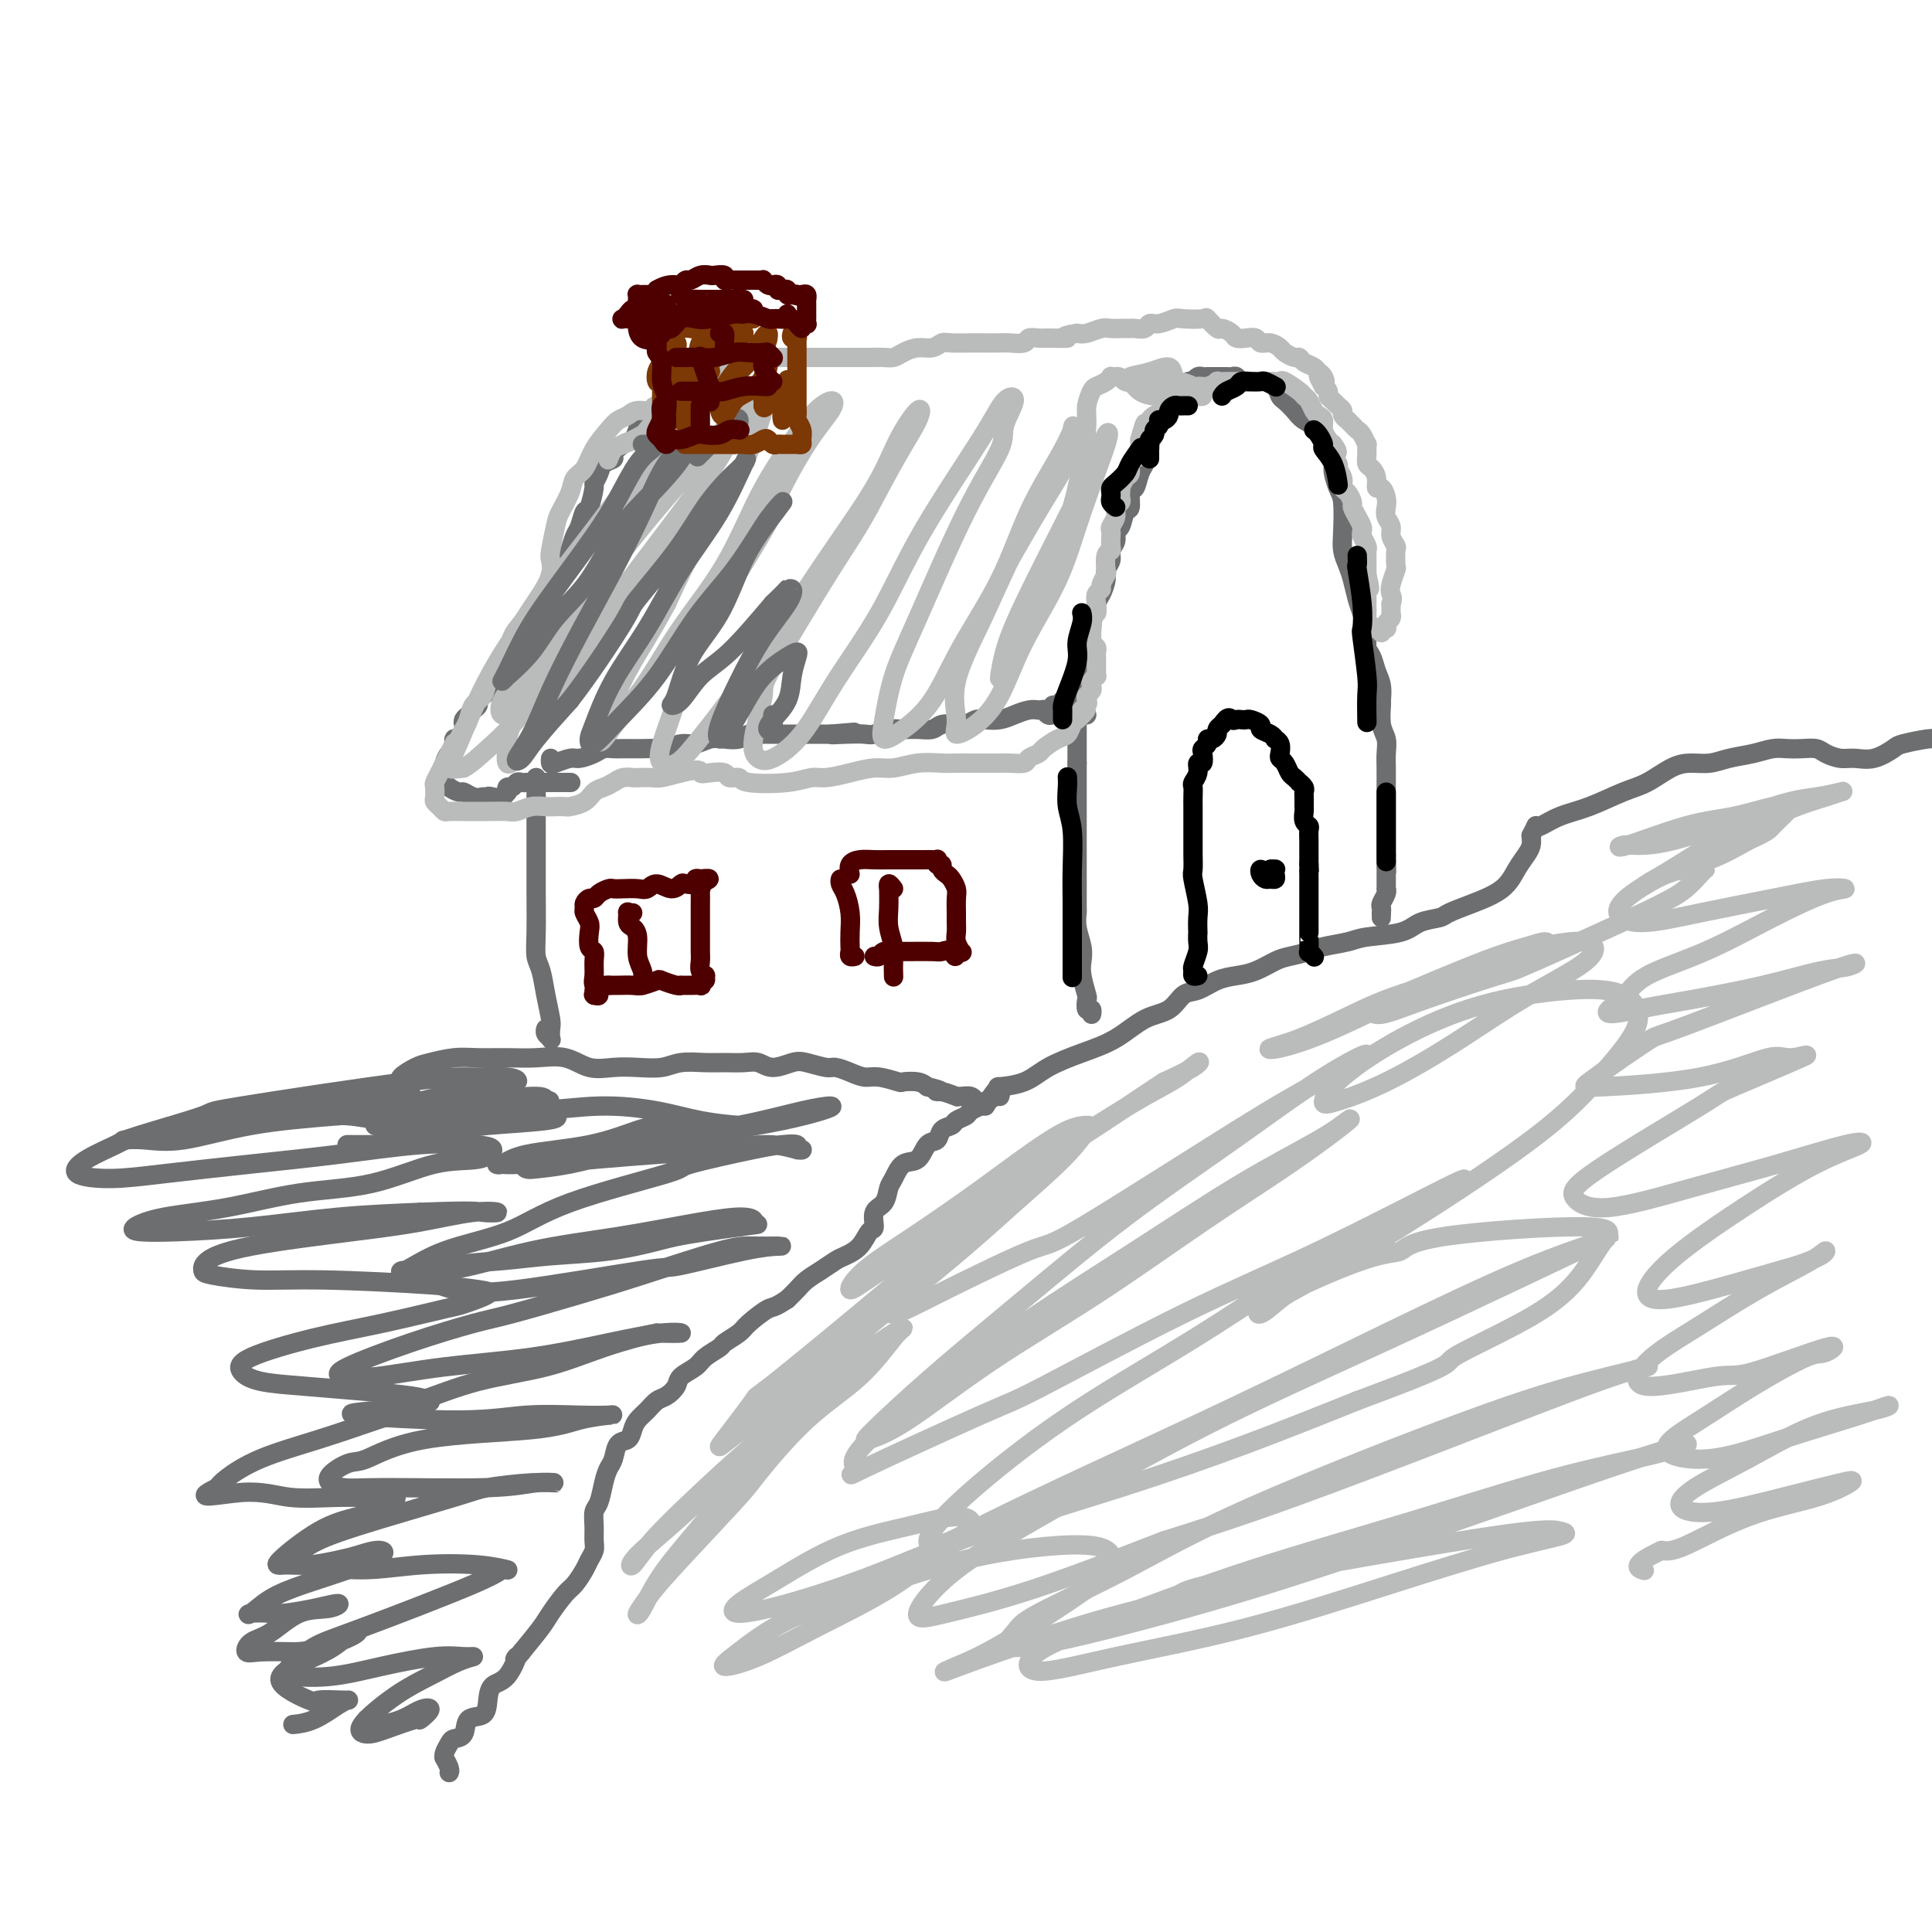 <svg viewBox='0 0 400 400' version='1.1' xmlns='http://www.w3.org/2000/svg' xmlns:xlink='http://www.w3.org/1999/xlink'><g fill='none' stroke='rgb(109,110,112)' stroke-width='4' stroke-linecap='round' stroke-linejoin='round'><path d='M111,162c-0.000,-0.570 -0.000,-1.140 0,-1c0.000,0.140 0.000,0.989 0,1c-0.000,0.011 -0.000,-0.816 0,0c0.000,0.816 0.000,3.274 0,5c-0.000,1.726 -0.001,2.721 0,5c0.001,2.279 0.003,5.844 0,8c-0.003,2.156 -0.012,2.903 0,5c0.012,2.097 0.045,5.542 0,8c-0.045,2.458 -0.170,3.928 0,5c0.170,1.072 0.634,1.745 1,3c0.366,1.255 0.635,3.094 1,5c0.365,1.906 0.826,3.881 1,5c0.174,1.119 0.061,1.382 0,2c-0.061,0.618 -0.069,1.591 0,2c0.069,0.409 0.214,0.254 0,0c-0.214,-0.254 -0.788,-0.607 -1,-1c-0.212,-0.393 -0.060,-0.827 0,-1c0.060,-0.173 0.030,-0.087 0,0'/><path d='M114,157c-0.033,0.391 -0.066,0.781 0,1c0.066,0.219 0.230,0.265 1,0c0.770,-0.265 2.146,-0.842 3,-1c0.854,-0.158 1.187,0.101 2,0c0.813,-0.101 2.105,-0.563 3,-1c0.895,-0.437 1.394,-0.849 2,-1c0.606,-0.151 1.321,-0.041 2,0c0.679,0.041 1.322,0.012 2,0c0.678,-0.012 1.392,-0.007 2,0c0.608,0.007 1.110,0.017 2,0c0.890,-0.017 2.167,-0.061 3,0c0.833,0.061 1.223,0.226 2,0c0.777,-0.226 1.941,-0.844 3,-1c1.059,-0.156 2.013,0.151 3,0c0.987,-0.151 2.008,-0.758 3,-1c0.992,-0.242 1.954,-0.117 3,0c1.046,0.117 2.177,0.228 3,0c0.823,-0.228 1.340,-0.793 2,-1c0.660,-0.207 1.465,-0.055 2,0c0.535,0.055 0.802,0.015 1,0c0.198,-0.015 0.327,-0.004 1,0c0.673,0.004 1.889,0.001 3,0c1.111,-0.001 2.115,-0.000 3,0c0.885,0.000 1.650,0.000 2,0c0.350,-0.000 0.287,-0.000 1,0c0.713,0.000 2.204,0.000 3,0c0.796,-0.000 0.898,-0.000 1,0'/><path d='M172,152c9.137,-0.775 2.979,-0.211 1,0c-1.979,0.211 0.221,0.071 2,0c1.779,-0.071 3.137,-0.072 4,0c0.863,0.072 1.232,0.216 2,0c0.768,-0.216 1.934,-0.794 3,-1c1.066,-0.206 2.033,-0.041 3,0c0.967,0.041 1.936,-0.040 3,0c1.064,0.040 2.225,0.203 3,0c0.775,-0.203 1.165,-0.773 2,-1c0.835,-0.227 2.113,-0.113 3,0c0.887,0.113 1.381,0.224 2,0c0.619,-0.224 1.363,-0.782 2,-1c0.637,-0.218 1.168,-0.097 2,0c0.832,0.097 1.964,0.170 3,0c1.036,-0.170 1.975,-0.582 3,-1c1.025,-0.418 2.134,-0.840 3,-1c0.866,-0.160 1.488,-0.057 2,0c0.512,0.057 0.914,0.068 1,0c0.086,-0.068 -0.146,-0.215 0,0c0.146,0.215 0.669,0.793 1,1c0.331,0.207 0.471,0.042 1,0c0.529,-0.042 1.448,0.039 2,0c0.552,-0.039 0.736,-0.200 1,0c0.264,0.200 0.607,0.759 1,1c0.393,0.241 0.837,0.163 1,0c0.163,-0.163 0.044,-0.410 0,0c-0.044,0.410 -0.012,1.477 0,2c0.012,0.523 0.003,0.501 0,1c-0.003,0.499 -0.001,1.519 0,2c0.001,0.481 0.000,0.423 0,1c-0.000,0.577 -0.000,1.788 0,3'/><path d='M223,158c0.000,1.721 0.000,1.523 0,2c-0.000,0.477 -0.000,1.630 0,3c0.000,1.370 0.000,2.956 0,4c-0.000,1.044 -0.000,1.544 0,2c0.000,0.456 0.000,0.867 0,2c-0.000,1.133 -0.000,2.990 0,4c0.000,1.010 0.000,1.175 0,2c-0.000,0.825 -0.000,2.309 0,3c0.000,0.691 0.000,0.589 0,1c-0.000,0.411 -0.001,1.333 0,2c0.001,0.667 0.004,1.077 0,2c-0.004,0.923 -0.015,2.358 0,3c0.015,0.642 0.056,0.491 0,1c-0.056,0.509 -0.207,1.678 0,3c0.207,1.322 0.774,2.797 1,4c0.226,1.203 0.112,2.134 0,3c-0.112,0.866 -0.222,1.667 0,3c0.222,1.333 0.777,3.199 1,4c0.223,0.801 0.113,0.536 0,1c-0.113,0.464 -0.230,1.655 0,2c0.230,0.345 0.808,-0.156 1,0c0.192,0.156 0.000,0.970 0,1c-0.000,0.030 0.192,-0.723 0,-1c-0.192,-0.277 -0.769,-0.079 -1,0c-0.231,0.079 -0.115,0.040 0,0'/><path d='M218,146c0.339,0.113 0.679,0.226 1,0c0.321,-0.226 0.625,-0.792 1,-1c0.375,-0.208 0.821,-0.060 1,0c0.179,0.060 0.089,0.030 0,0'/><path d='M225,148c-0.451,0.085 -0.901,0.170 -1,0c-0.099,-0.170 0.155,-0.596 0,-1c-0.155,-0.404 -0.717,-0.785 -1,-1c-0.283,-0.215 -0.286,-0.264 0,-1c0.286,-0.736 0.860,-2.158 1,-3c0.140,-0.842 -0.156,-1.105 0,-2c0.156,-0.895 0.763,-2.422 1,-3c0.237,-0.578 0.105,-0.209 0,-1c-0.105,-0.791 -0.182,-2.744 0,-4c0.182,-1.256 0.622,-1.817 1,-3c0.378,-1.183 0.694,-2.988 1,-4c0.306,-1.012 0.603,-1.230 1,-2c0.397,-0.770 0.895,-2.093 1,-3c0.105,-0.907 -0.183,-1.399 0,-2c0.183,-0.601 0.837,-1.311 1,-2c0.163,-0.689 -0.164,-1.359 0,-2c0.164,-0.641 0.818,-1.255 1,-2c0.182,-0.745 -0.110,-1.622 0,-2c0.110,-0.378 0.621,-0.256 1,-1c0.379,-0.744 0.626,-2.352 1,-3c0.374,-0.648 0.875,-0.334 1,-1c0.125,-0.666 -0.125,-2.310 0,-3c0.125,-0.690 0.626,-0.427 1,-1c0.374,-0.573 0.621,-1.984 1,-3c0.379,-1.016 0.889,-1.637 1,-2c0.111,-0.363 -0.176,-0.468 0,-1c0.176,-0.532 0.817,-1.489 1,-2c0.183,-0.511 -0.090,-0.574 0,-1c0.090,-0.426 0.545,-1.213 1,-2'/><path d='M239,90c2.389,-6.898 1.361,-3.144 1,-2c-0.361,1.144 -0.055,-0.323 0,-1c0.055,-0.677 -0.140,-0.563 0,-1c0.140,-0.437 0.615,-1.426 1,-2c0.385,-0.574 0.680,-0.732 1,-1c0.320,-0.268 0.664,-0.647 1,-1c0.336,-0.353 0.664,-0.682 1,-1c0.336,-0.318 0.681,-0.625 1,-1c0.319,-0.375 0.610,-0.818 1,-1c0.390,-0.182 0.877,-0.101 1,0c0.123,0.101 -0.117,0.223 0,0c0.117,-0.223 0.591,-0.792 1,-1c0.409,-0.208 0.754,-0.056 1,0c0.246,0.056 0.395,0.015 1,0c0.605,-0.015 1.668,-0.004 2,0c0.332,0.004 -0.065,-0.000 0,0c0.065,0.000 0.593,0.004 1,0c0.407,-0.004 0.693,-0.015 1,0c0.307,0.015 0.634,0.056 1,0c0.366,-0.056 0.770,-0.209 1,0c0.230,0.209 0.285,0.781 1,1c0.715,0.219 2.088,0.085 3,0c0.912,-0.085 1.361,-0.122 2,0c0.639,0.122 1.468,0.403 2,1c0.532,0.597 0.766,1.510 1,2c0.234,0.490 0.468,0.558 1,1c0.532,0.442 1.361,1.259 2,2c0.639,0.741 1.089,1.405 2,2c0.911,0.595 2.284,1.122 3,2c0.716,0.878 0.776,2.108 1,3c0.224,0.892 0.612,1.446 1,2'/><path d='M275,94c1.884,2.629 1.092,2.202 1,3c-0.092,0.798 0.514,2.822 1,4c0.486,1.178 0.851,1.511 1,3c0.149,1.489 0.081,4.135 0,6c-0.081,1.865 -0.177,2.949 0,4c0.177,1.051 0.626,2.070 1,3c0.374,0.930 0.674,1.772 1,3c0.326,1.228 0.679,2.842 1,4c0.321,1.158 0.611,1.860 1,3c0.389,1.140 0.879,2.716 1,4c0.121,1.284 -0.125,2.274 0,3c0.125,0.726 0.622,1.186 1,2c0.378,0.814 0.636,1.982 1,3c0.364,1.018 0.833,1.886 1,3c0.167,1.114 0.031,2.476 0,3c-0.031,0.524 0.044,0.212 0,1c-0.044,0.788 -0.208,2.677 0,4c0.208,1.323 0.788,2.078 1,3c0.212,0.922 0.057,2.009 0,3c-0.057,0.991 -0.015,1.886 0,3c0.015,1.114 0.004,2.448 0,3c-0.004,0.552 -0.001,0.322 0,1c0.001,0.678 0.000,2.265 0,3c-0.000,0.735 -0.000,0.616 0,1c0.000,0.384 0.000,1.269 0,2c-0.000,0.731 -0.000,1.309 0,2c0.000,0.691 0.000,1.494 0,2c-0.000,0.506 -0.000,0.713 0,1c0.000,0.287 0.000,0.654 0,1c-0.000,0.346 -0.000,0.670 0,1c0.000,0.330 0.000,0.665 0,1'/><path d='M287,177c0.155,5.803 0.041,2.812 0,2c-0.041,-0.812 -0.011,0.556 0,1c0.011,0.444 0.003,-0.035 0,0c-0.003,0.035 -0.001,0.583 0,1c0.001,0.417 0.001,0.702 0,1c-0.001,0.298 -0.004,0.608 0,1c0.004,0.392 0.015,0.864 0,1c-0.015,0.136 -0.057,-0.065 0,0c0.057,0.065 0.211,0.394 0,1c-0.211,0.606 -0.789,1.488 -1,2c-0.211,0.512 -0.057,0.655 0,1c0.057,0.345 0.015,0.891 0,1c-0.015,0.109 -0.004,-0.219 0,0c0.004,0.219 0.001,0.987 0,1c-0.001,0.013 -0.000,-0.727 0,-1c0.000,-0.273 0.000,-0.078 0,0c-0.000,0.078 -0.000,0.039 0,0'/><path d='M204,229c0.699,-1.152 1.398,-2.303 2,-3c0.602,-0.697 1.106,-0.938 1,-1c-0.106,-0.062 -0.824,0.057 0,0c0.824,-0.057 3.188,-0.288 5,-1c1.812,-0.712 3.073,-1.904 5,-3c1.927,-1.096 4.522,-2.094 7,-3c2.478,-0.906 4.840,-1.719 7,-3c2.160,-1.281 4.118,-3.029 6,-4c1.882,-0.971 3.690,-1.163 5,-2c1.310,-0.837 2.124,-2.317 3,-3c0.876,-0.683 1.813,-0.568 3,-1c1.187,-0.432 2.623,-1.411 4,-2c1.377,-0.589 2.694,-0.788 4,-1c1.306,-0.212 2.602,-0.438 4,-1c1.398,-0.562 2.899,-1.460 4,-2c1.101,-0.540 1.803,-0.722 3,-1c1.197,-0.278 2.890,-0.651 4,-1c1.110,-0.349 1.636,-0.675 3,-1c1.364,-0.325 3.567,-0.651 5,-1c1.433,-0.349 2.097,-0.723 4,-1c1.903,-0.277 5.045,-0.458 7,-1c1.955,-0.542 2.722,-1.446 4,-2c1.278,-0.554 3.066,-0.760 4,-1c0.934,-0.240 1.013,-0.515 2,-1c0.987,-0.485 2.881,-1.180 5,-2c2.119,-0.820 4.463,-1.767 6,-3c1.537,-1.233 2.268,-2.753 3,-4c0.732,-1.247 1.466,-2.220 2,-3c0.534,-0.780 0.867,-1.366 1,-2c0.133,-0.634 0.067,-1.317 0,-2'/><path d='M317,173c1.140,-2.182 0.990,-2.136 1,-2c0.010,0.136 0.182,0.361 1,0c0.818,-0.361 2.284,-1.308 4,-2c1.716,-0.692 3.683,-1.128 6,-2c2.317,-0.872 4.983,-2.180 7,-3c2.017,-0.820 3.385,-1.151 5,-2c1.615,-0.849 3.478,-2.216 5,-3c1.522,-0.784 2.704,-0.984 4,-1c1.296,-0.016 2.706,0.153 4,0c1.294,-0.153 2.471,-0.629 4,-1c1.529,-0.371 3.411,-0.636 5,-1c1.589,-0.364 2.886,-0.827 4,-1c1.114,-0.173 2.045,-0.057 3,0c0.955,0.057 1.935,0.053 3,0c1.065,-0.053 2.216,-0.156 3,0c0.784,0.156 1.201,0.571 2,1c0.799,0.429 1.979,0.872 3,1c1.021,0.128 1.884,-0.061 3,0c1.116,0.061 2.487,0.370 4,0c1.513,-0.370 3.168,-1.419 4,-2c0.832,-0.581 0.839,-0.695 2,-1c1.161,-0.305 3.474,-0.801 5,-1c1.526,-0.199 2.263,-0.099 3,0'/><path d='M207,227c0.127,-0.398 0.254,-0.796 0,-1c-0.254,-0.204 -0.889,-0.213 -1,0c-0.111,0.213 0.303,0.649 0,1c-0.303,0.351 -1.323,0.619 -2,1c-0.677,0.381 -1.012,0.876 -1,1c0.012,0.124 0.369,-0.121 0,0c-0.369,0.121 -1.465,0.609 -2,1c-0.535,0.391 -0.510,0.687 -1,1c-0.490,0.313 -1.497,0.645 -2,1c-0.503,0.355 -0.504,0.733 -1,1c-0.496,0.267 -1.487,0.423 -2,1c-0.513,0.577 -0.547,1.576 -1,2c-0.453,0.424 -1.326,0.272 -2,1c-0.674,0.728 -1.149,2.335 -2,3c-0.851,0.665 -2.078,0.389 -3,1c-0.922,0.611 -1.539,2.108 -2,3c-0.461,0.892 -0.767,1.179 -1,2c-0.233,0.821 -0.393,2.177 -1,3c-0.607,0.823 -1.661,1.113 -2,2c-0.339,0.887 0.037,2.369 0,3c-0.037,0.631 -0.488,0.410 -1,1c-0.512,0.590 -1.085,1.992 -2,3c-0.915,1.008 -2.170,1.621 -3,2c-0.830,0.379 -1.233,0.524 -2,1c-0.767,0.476 -1.896,1.282 -3,2c-1.104,0.718 -2.182,1.347 -3,2c-0.818,0.653 -1.377,1.329 -2,2c-0.623,0.671 -1.312,1.335 -2,2'/><path d='M163,269c-3.004,1.997 -3.012,1.490 -4,2c-0.988,0.510 -2.954,2.038 -4,3c-1.046,0.962 -1.171,1.360 -2,2c-0.829,0.640 -2.362,1.522 -3,2c-0.638,0.478 -0.379,0.550 -1,1c-0.621,0.450 -2.120,1.276 -3,2c-0.880,0.724 -1.142,1.345 -2,2c-0.858,0.655 -2.313,1.344 -3,2c-0.687,0.656 -0.608,1.278 -1,2c-0.392,0.722 -1.257,1.544 -2,2c-0.743,0.456 -1.364,0.546 -2,1c-0.636,0.454 -1.287,1.271 -2,2c-0.713,0.729 -1.486,1.368 -2,2c-0.514,0.632 -0.768,1.257 -1,2c-0.232,0.743 -0.444,1.604 -1,2c-0.556,0.396 -1.458,0.326 -2,1c-0.542,0.674 -0.723,2.091 -1,3c-0.277,0.909 -0.648,1.310 -1,2c-0.352,0.690 -0.683,1.669 -1,3c-0.317,1.331 -0.620,3.014 -1,4c-0.380,0.986 -0.837,1.276 -1,2c-0.163,0.724 -0.032,1.884 0,3c0.032,1.116 -0.036,2.190 0,3c0.036,0.810 0.177,1.356 0,2c-0.177,0.644 -0.670,1.387 -1,2c-0.330,0.613 -0.495,1.096 -1,2c-0.505,0.904 -1.348,2.228 -2,3c-0.652,0.772 -1.113,0.990 -2,2c-0.887,1.010 -2.200,2.810 -3,4c-0.800,1.190 -1.086,1.768 -2,3c-0.914,1.232 -2.457,3.116 -4,5'/><path d='M108,342c-2.316,2.946 -1.105,0.811 -1,1c0.105,0.189 -0.897,2.703 -2,4c-1.103,1.297 -2.308,1.377 -3,2c-0.692,0.623 -0.872,1.788 -1,3c-0.128,1.212 -0.205,2.470 -1,3c-0.795,0.530 -2.308,0.330 -3,1c-0.692,0.670 -0.563,2.208 -1,3c-0.437,0.792 -1.439,0.837 -2,1c-0.561,0.163 -0.683,0.442 -1,1c-0.317,0.558 -0.831,1.393 -1,2c-0.169,0.607 0.007,0.986 0,1c-0.007,0.014 -0.198,-0.336 0,0c0.198,0.336 0.784,1.360 1,2c0.216,0.640 0.062,0.897 0,1c-0.062,0.103 -0.031,0.051 0,0'/><path d='M85,226c-0.865,-0.861 -1.731,-1.722 -2,-2c-0.269,-0.278 0.058,0.027 0,0c-0.058,-0.027 -0.503,-0.385 0,-1c0.503,-0.615 1.953,-1.485 3,-2c1.047,-0.515 1.692,-0.673 3,-1c1.308,-0.327 3.279,-0.822 5,-1c1.721,-0.178 3.190,-0.040 5,0c1.810,0.040 3.960,-0.017 6,0c2.040,0.017 3.969,0.109 6,0c2.031,-0.109 4.164,-0.421 6,0c1.836,0.421 3.375,1.573 5,2c1.625,0.427 3.337,0.129 5,0c1.663,-0.129 3.277,-0.087 5,0c1.723,0.087 3.557,0.220 5,0c1.443,-0.220 2.497,-0.792 4,-1c1.503,-0.208 3.454,-0.051 5,0c1.546,0.051 2.686,-0.004 4,0c1.314,0.004 2.801,0.067 4,0c1.199,-0.067 2.111,-0.263 3,0c0.889,0.263 1.756,0.984 3,1c1.244,0.016 2.864,-0.672 4,-1c1.136,-0.328 1.788,-0.294 3,0c1.212,0.294 2.983,0.848 4,1c1.017,0.152 1.278,-0.099 2,0c0.722,0.099 1.904,0.549 3,1c1.096,0.451 2.107,0.905 3,1c0.893,0.095 1.667,-0.168 3,0c1.333,0.168 3.223,0.767 4,1c0.777,0.233 0.440,0.101 1,0c0.560,-0.101 2.017,-0.172 3,0c0.983,0.172 1.491,0.586 2,1'/><path d='M192,225c4.309,1.016 2.582,1.057 2,1c-0.582,-0.057 -0.020,-0.212 1,0c1.020,0.212 2.498,0.793 3,1c0.502,0.207 0.030,0.042 0,0c-0.030,-0.042 0.384,0.040 1,0c0.616,-0.040 1.435,-0.203 2,0c0.565,0.203 0.876,0.772 1,1c0.124,0.228 0.062,0.114 0,0'/><path d='M144,87c-0.444,0.113 -0.888,0.225 -1,0c-0.112,-0.225 0.108,-0.788 0,-1c-0.108,-0.212 -0.545,-0.072 -1,0c-0.455,0.072 -0.927,0.075 -1,0c-0.073,-0.075 0.254,-0.228 0,0c-0.254,0.228 -1.090,0.839 -2,1c-0.910,0.161 -1.895,-0.127 -3,0c-1.105,0.127 -2.328,0.668 -3,1c-0.672,0.332 -0.791,0.456 -1,1c-0.209,0.544 -0.508,1.507 -1,2c-0.492,0.493 -1.178,0.516 -2,1c-0.822,0.484 -1.779,1.430 -2,2c-0.221,0.570 0.295,0.765 0,1c-0.295,0.235 -1.403,0.508 -2,1c-0.597,0.492 -0.685,1.201 -1,2c-0.315,0.799 -0.858,1.688 -1,2c-0.142,0.312 0.117,0.046 0,1c-0.117,0.954 -0.609,3.128 -1,4c-0.391,0.872 -0.680,0.440 -1,1c-0.320,0.560 -0.672,2.110 -1,3c-0.328,0.890 -0.633,1.120 -1,2c-0.367,0.880 -0.798,2.409 -1,3c-0.202,0.591 -0.176,0.244 -1,1c-0.824,0.756 -2.499,2.615 -3,4c-0.501,1.385 0.173,2.296 0,3c-0.173,0.704 -1.192,1.201 -2,2c-0.808,0.799 -1.404,1.899 -2,3'/><path d='M110,127c-2.437,5.378 -1.030,3.322 -1,3c0.030,-0.322 -1.315,1.088 -2,2c-0.685,0.912 -0.708,1.326 -1,2c-0.292,0.674 -0.852,1.608 -1,2c-0.148,0.392 0.115,0.241 0,1c-0.115,0.759 -0.608,2.427 -1,3c-0.392,0.573 -0.683,0.051 -1,0c-0.317,-0.051 -0.658,0.367 -1,1c-0.342,0.633 -0.683,1.479 -1,2c-0.317,0.521 -0.610,0.717 -1,1c-0.390,0.283 -0.879,0.653 -1,1c-0.121,0.347 0.125,0.671 0,1c-0.125,0.329 -0.621,0.664 -1,1c-0.379,0.336 -0.640,0.672 -1,1c-0.360,0.328 -0.818,0.646 -1,1c-0.182,0.354 -0.086,0.743 0,1c0.086,0.257 0.164,0.382 0,1c-0.164,0.618 -0.570,1.727 -1,2c-0.430,0.273 -0.886,-0.292 -1,0c-0.114,0.292 0.113,1.439 0,2c-0.113,0.561 -0.566,0.536 -1,1c-0.434,0.464 -0.849,1.416 -1,2c-0.151,0.584 -0.039,0.800 0,1c0.039,0.200 0.003,0.383 0,1c-0.003,0.617 0.026,1.667 0,2c-0.026,0.333 -0.106,-0.051 0,0c0.106,0.051 0.399,0.536 1,1c0.601,0.464 1.512,0.908 2,1c0.488,0.092 0.555,-0.168 1,0c0.445,0.168 1.270,0.762 2,1c0.730,0.238 1.365,0.119 2,0'/><path d='M100,165c1.432,0.933 1.011,0.265 1,0c-0.011,-0.265 0.389,-0.128 1,0c0.611,0.128 1.435,0.245 2,0c0.565,-0.245 0.872,-0.854 1,-1c0.128,-0.146 0.076,0.171 0,0c-0.076,-0.171 -0.175,-0.830 0,-1c0.175,-0.170 0.623,0.151 1,0c0.377,-0.151 0.681,-0.772 1,-1c0.319,-0.228 0.652,-0.061 1,0c0.348,0.061 0.712,0.016 1,0c0.288,-0.016 0.501,-0.004 1,0c0.499,0.004 1.283,0.001 2,0c0.717,-0.001 1.368,-0.000 2,0c0.632,0.000 1.247,0.000 2,0c0.753,-0.000 1.644,-0.000 2,0c0.356,0.000 0.178,0.000 0,0'/></g>
<g fill='none' stroke='rgb(186,187,187)' stroke-width='4' stroke-linecap='round' stroke-linejoin='round'><path d='M142,87c0.153,-0.835 0.306,-1.670 0,-2c-0.306,-0.330 -1.073,-0.156 -1,0c0.073,0.156 0.984,0.294 0,0c-0.984,-0.294 -3.864,-1.018 -5,-1c-1.136,0.018 -0.530,0.780 -1,1c-0.470,0.220 -2.017,-0.101 -3,0c-0.983,0.101 -1.404,0.625 -2,1c-0.596,0.375 -1.368,0.599 -2,1c-0.632,0.401 -1.124,0.977 -2,2c-0.876,1.023 -2.136,2.494 -3,4c-0.864,1.506 -1.330,3.047 -2,4c-0.670,0.953 -1.542,1.316 -2,2c-0.458,0.684 -0.501,1.687 -1,3c-0.499,1.313 -1.453,2.934 -2,4c-0.547,1.066 -0.689,1.577 -1,3c-0.311,1.423 -0.793,3.760 -1,5c-0.207,1.240 -0.138,1.385 0,2c0.138,0.615 0.345,1.700 0,3c-0.345,1.300 -1.244,2.816 -2,4c-0.756,1.184 -1.371,2.036 -2,3c-0.629,0.964 -1.272,2.039 -2,3c-0.728,0.961 -1.542,1.809 -2,3c-0.458,1.191 -0.560,2.727 -1,4c-0.440,1.273 -1.217,2.284 -2,3c-0.783,0.716 -1.572,1.136 -2,2c-0.428,0.864 -0.496,2.171 -1,3c-0.504,0.829 -1.444,1.181 -2,2c-0.556,0.819 -0.727,2.105 -1,3c-0.273,0.895 -0.650,1.399 -1,2c-0.350,0.601 -0.675,1.301 -1,2'/><path d='M95,153c-3.118,5.391 -1.414,1.868 -1,1c0.414,-0.868 -0.464,0.918 -1,2c-0.536,1.082 -0.732,1.459 -1,2c-0.268,0.541 -0.608,1.244 -1,2c-0.392,0.756 -0.834,1.564 -1,2c-0.166,0.436 -0.055,0.499 0,1c0.055,0.501 0.054,1.441 0,2c-0.054,0.559 -0.162,0.738 0,1c0.162,0.262 0.595,0.606 1,1c0.405,0.394 0.782,0.838 1,1c0.218,0.162 0.279,0.043 1,0c0.721,-0.043 2.104,-0.011 3,0c0.896,0.011 1.307,-0.001 2,0c0.693,0.001 1.670,0.014 3,0c1.330,-0.014 3.013,-0.056 4,0c0.987,0.056 1.277,0.211 2,0c0.723,-0.211 1.880,-0.788 3,-1c1.120,-0.212 2.205,-0.059 3,0c0.795,0.059 1.301,0.023 2,0c0.699,-0.023 1.591,-0.034 2,0c0.409,0.034 0.336,0.111 1,0c0.664,-0.111 2.064,-0.412 3,-1c0.936,-0.588 1.407,-1.464 2,-2c0.593,-0.536 1.309,-0.732 2,-1c0.691,-0.268 1.358,-0.608 2,-1c0.642,-0.392 1.259,-0.836 2,-1c0.741,-0.164 1.608,-0.047 2,0c0.392,0.047 0.311,0.023 1,0c0.689,-0.023 2.147,-0.045 3,0c0.853,0.045 1.101,0.156 2,0c0.899,-0.156 2.450,-0.578 4,-1'/><path d='M141,160c4.544,-1.088 3.904,-0.306 4,0c0.096,0.306 0.926,0.138 2,0c1.074,-0.138 2.390,-0.246 3,0c0.610,0.246 0.512,0.847 1,1c0.488,0.153 1.560,-0.140 2,0c0.440,0.140 0.248,0.714 2,1c1.752,0.286 5.448,0.283 8,0c2.552,-0.283 3.959,-0.845 5,-1c1.041,-0.155 1.715,0.098 3,0c1.285,-0.098 3.180,-0.548 5,-1c1.820,-0.452 3.564,-0.906 5,-1c1.436,-0.094 2.562,0.171 4,0c1.438,-0.171 3.187,-0.778 5,-1c1.813,-0.222 3.690,-0.060 5,0c1.310,0.060 2.053,0.016 3,0c0.947,-0.016 2.099,-0.004 3,0c0.901,0.004 1.550,0.001 2,0c0.450,-0.001 0.700,-0.001 1,0c0.300,0.001 0.652,0.001 1,0c0.348,-0.001 0.694,-0.003 1,0c0.306,0.003 0.573,0.012 1,0c0.427,-0.012 1.016,-0.043 2,0c0.984,0.043 2.364,0.162 3,0c0.636,-0.162 0.527,-0.606 1,-1c0.473,-0.394 1.527,-0.739 2,-1c0.473,-0.261 0.364,-0.437 1,-1c0.636,-0.563 2.016,-1.513 3,-2c0.984,-0.487 1.573,-0.512 2,-1c0.427,-0.488 0.692,-1.439 1,-2c0.308,-0.561 0.659,-0.732 1,-1c0.341,-0.268 0.670,-0.634 1,-1'/><path d='M224,148c1.797,-1.726 0.289,-1.040 0,-1c-0.289,0.040 0.641,-0.567 1,-1c0.359,-0.433 0.148,-0.693 0,-1c-0.148,-0.307 -0.232,-0.661 0,-1c0.232,-0.339 0.780,-0.665 1,-1c0.220,-0.335 0.111,-0.681 0,-1c-0.111,-0.319 -0.226,-0.610 0,-1c0.226,-0.390 0.793,-0.878 1,-1c0.207,-0.122 0.056,0.121 0,0c-0.056,-0.121 -0.015,-0.606 0,-1c0.015,-0.394 0.004,-0.697 0,-1c-0.004,-0.303 0.000,-0.606 0,-1c-0.000,-0.394 -0.004,-0.879 0,-1c0.004,-0.121 0.015,0.123 0,0c-0.015,-0.123 -0.057,-0.611 0,-1c0.057,-0.389 0.211,-0.679 0,-1c-0.211,-0.321 -0.789,-0.674 -1,-1c-0.211,-0.326 -0.057,-0.626 0,-1c0.057,-0.374 0.016,-0.821 0,-1c-0.016,-0.179 -0.008,-0.089 0,0'/><path d='M226,131c0.311,-2.807 0.087,-1.325 0,-1c-0.087,0.325 -0.037,-0.507 0,-1c0.037,-0.493 0.061,-0.646 0,-1c-0.061,-0.354 -0.209,-0.907 0,-1c0.209,-0.093 0.773,0.275 1,0c0.227,-0.275 0.117,-1.191 0,-2c-0.117,-0.809 -0.241,-1.510 0,-2c0.241,-0.490 0.848,-0.769 1,-1c0.152,-0.231 -0.152,-0.415 0,-1c0.152,-0.585 0.759,-1.570 1,-2c0.241,-0.430 0.117,-0.304 0,-1c-0.117,-0.696 -0.227,-2.214 0,-3c0.227,-0.786 0.792,-0.840 1,-1c0.208,-0.160 0.060,-0.427 0,-1c-0.060,-0.573 -0.031,-1.453 0,-2c0.031,-0.547 0.065,-0.762 0,-1c-0.065,-0.238 -0.228,-0.497 0,-1c0.228,-0.503 0.846,-1.248 1,-2c0.154,-0.752 -0.155,-1.512 0,-2c0.155,-0.488 0.773,-0.703 1,-1c0.227,-0.297 0.064,-0.675 0,-1c-0.064,-0.325 -0.027,-0.597 0,-1c0.027,-0.403 0.045,-0.938 0,-1c-0.045,-0.062 -0.153,0.348 0,0c0.153,-0.348 0.567,-1.454 1,-2c0.433,-0.546 0.887,-0.531 1,-1c0.113,-0.469 -0.113,-1.421 0,-2c0.113,-0.579 0.566,-0.784 1,-1c0.434,-0.216 0.847,-0.443 1,-1c0.153,-0.557 0.044,-1.445 0,-2c-0.044,-0.555 -0.022,-0.778 0,-1'/><path d='M236,91c1.711,-6.306 0.987,-2.071 1,-1c0.013,1.071 0.763,-1.023 1,-2c0.237,-0.977 -0.039,-0.839 0,-1c0.039,-0.161 0.392,-0.621 1,-1c0.608,-0.379 1.471,-0.675 2,-1c0.529,-0.325 0.723,-0.678 1,-1c0.277,-0.322 0.637,-0.612 1,-1c0.363,-0.388 0.730,-0.873 1,-1c0.270,-0.127 0.445,0.106 1,0c0.555,-0.106 1.492,-0.550 2,-1c0.508,-0.450 0.587,-0.905 1,-1c0.413,-0.095 1.162,0.171 2,0c0.838,-0.171 1.767,-0.778 2,-1c0.233,-0.222 -0.229,-0.060 0,0c0.229,0.060 1.149,0.016 2,0c0.851,-0.016 1.632,-0.004 2,0c0.368,0.004 0.323,0.002 1,0c0.677,-0.002 2.077,-0.002 3,0c0.923,0.002 1.368,0.007 2,0c0.632,-0.007 1.451,-0.027 2,0c0.549,0.027 0.830,0.100 1,0c0.170,-0.100 0.231,-0.374 1,0c0.769,0.374 2.247,1.396 3,2c0.753,0.604 0.780,0.791 1,1c0.220,0.209 0.633,0.440 1,1c0.367,0.560 0.690,1.449 1,2c0.310,0.551 0.608,0.764 1,1c0.392,0.236 0.878,0.496 1,1c0.122,0.504 -0.121,1.251 0,2c0.121,0.749 0.606,1.500 1,2c0.394,0.500 0.697,0.750 1,1'/><path d='M276,92c1.791,2.352 0.269,1.734 0,2c-0.269,0.266 0.715,1.418 1,2c0.285,0.582 -0.130,0.594 0,1c0.130,0.406 0.805,1.207 1,2c0.195,0.793 -0.088,1.577 0,2c0.088,0.423 0.549,0.484 1,1c0.451,0.516 0.892,1.486 1,2c0.108,0.514 -0.116,0.570 0,1c0.116,0.430 0.571,1.232 1,2c0.429,0.768 0.833,1.501 1,2c0.167,0.499 0.097,0.764 0,1c-0.097,0.236 -0.222,0.445 0,1c0.222,0.555 0.792,1.458 1,2c0.208,0.542 0.056,0.724 0,1c-0.056,0.276 -0.015,0.648 0,1c0.015,0.352 0.004,0.686 0,1c-0.004,0.314 -0.001,0.610 0,1c0.001,0.390 0.000,0.874 0,1c-0.000,0.126 -0.000,-0.107 0,0c0.000,0.107 0.000,0.553 0,1'/><path d='M283,119c1.083,4.586 0.290,2.552 0,2c-0.290,-0.552 -0.078,0.377 0,1c0.078,0.623 0.021,0.940 0,1c-0.021,0.060 -0.006,-0.138 0,0c0.006,0.138 0.002,0.610 0,1c-0.002,0.390 -0.000,0.696 0,1c0.000,0.304 0.000,0.606 0,1c-0.000,0.394 -0.001,0.880 0,1c0.001,0.120 0.003,-0.125 0,0c-0.003,0.125 -0.012,0.621 0,1c0.012,0.379 0.046,0.642 0,1c-0.046,0.358 -0.171,0.810 0,1c0.171,0.190 0.638,0.117 1,0c0.362,-0.117 0.619,-0.279 1,0c0.381,0.279 0.886,1.000 1,1c0.114,-0.000 -0.162,-0.721 0,-1c0.162,-0.279 0.761,-0.117 1,0c0.239,0.117 0.117,0.190 0,0c-0.117,-0.190 -0.227,-0.642 0,-1c0.227,-0.358 0.793,-0.621 1,-1c0.207,-0.379 0.055,-0.875 0,-1c-0.055,-0.125 -0.015,0.120 0,0c0.015,-0.120 0.004,-0.606 0,-1c-0.004,-0.394 -0.002,-0.697 0,-1'/><path d='M288,125c0.480,-1.153 0.181,-1.535 0,-2c-0.181,-0.465 -0.244,-1.013 0,-2c0.244,-0.987 0.793,-2.414 1,-3c0.207,-0.586 0.070,-0.331 0,-1c-0.070,-0.669 -0.075,-2.262 0,-3c0.075,-0.738 0.230,-0.621 0,-1c-0.230,-0.379 -0.846,-1.256 -1,-2c-0.154,-0.744 0.152,-1.356 0,-2c-0.152,-0.644 -0.763,-1.320 -1,-2c-0.237,-0.680 -0.101,-1.365 0,-2c0.101,-0.635 0.168,-1.221 0,-2c-0.168,-0.779 -0.571,-1.752 -1,-2c-0.429,-0.248 -0.886,0.229 -1,0c-0.114,-0.229 0.113,-1.166 0,-2c-0.113,-0.834 -0.565,-1.567 -1,-2c-0.435,-0.433 -0.851,-0.568 -1,-1c-0.149,-0.432 -0.029,-1.163 0,-2c0.029,-0.837 -0.033,-1.782 0,-2c0.033,-0.218 0.163,0.291 0,0c-0.163,-0.291 -0.617,-1.384 -1,-2c-0.383,-0.616 -0.695,-0.757 -1,-1c-0.305,-0.243 -0.603,-0.590 -1,-1c-0.397,-0.410 -0.894,-0.883 -1,-1c-0.106,-0.117 0.179,0.123 0,0c-0.179,-0.123 -0.822,-0.610 -1,-1c-0.178,-0.390 0.111,-0.682 0,-1c-0.111,-0.318 -0.621,-0.663 -1,-1c-0.379,-0.337 -0.627,-0.668 -1,-1c-0.373,-0.332 -0.870,-0.666 -1,-1c-0.130,-0.334 0.106,-0.667 0,-1c-0.106,-0.333 -0.553,-0.667 -1,-1'/><path d='M274,80c-2.025,-3.737 -0.588,-1.578 0,-1c0.588,0.578 0.326,-0.423 0,-1c-0.326,-0.577 -0.716,-0.728 -1,-1c-0.284,-0.272 -0.461,-0.664 -1,-1c-0.539,-0.336 -1.439,-0.614 -2,-1c-0.561,-0.386 -0.783,-0.878 -1,-1c-0.217,-0.122 -0.429,0.126 -1,0c-0.571,-0.126 -1.500,-0.626 -2,-1c-0.500,-0.374 -0.570,-0.622 -1,-1c-0.430,-0.378 -1.218,-0.885 -2,-1c-0.782,-0.115 -1.556,0.163 -2,0c-0.444,-0.163 -0.557,-0.766 -1,-1c-0.443,-0.234 -1.217,-0.099 -2,0c-0.783,0.099 -1.576,0.163 -2,0c-0.424,-0.163 -0.478,-0.551 -1,-1c-0.522,-0.449 -1.513,-0.957 -2,-1c-0.487,-0.043 -0.472,0.380 -1,0c-0.528,-0.380 -1.601,-1.562 -2,-2c-0.399,-0.438 -0.124,-0.133 -1,0c-0.876,0.133 -2.902,0.092 -4,0c-1.098,-0.092 -1.268,-0.235 -2,0c-0.732,0.235 -2.027,0.848 -3,1c-0.973,0.152 -1.626,-0.155 -2,0c-0.374,0.155 -0.471,0.774 -1,1c-0.529,0.226 -1.492,0.060 -2,0c-0.508,-0.060 -0.563,-0.012 -1,0c-0.437,0.012 -1.258,-0.011 -2,0c-0.742,0.011 -1.405,0.054 -2,0c-0.595,-0.054 -1.122,-0.207 -2,0c-0.878,0.207 -2.108,0.773 -3,1c-0.892,0.227 -1.446,0.113 -2,0'/><path d='M223,69c-4.411,0.692 -1.939,0.921 -2,1c-0.061,0.079 -2.653,0.007 -4,0c-1.347,-0.007 -1.447,0.051 -2,0c-0.553,-0.051 -1.560,-0.210 -2,0c-0.440,0.210 -0.314,0.788 -1,1c-0.686,0.212 -2.183,0.057 -3,0c-0.817,-0.057 -0.953,-0.016 -2,0c-1.047,0.016 -3.004,0.008 -4,0c-0.996,-0.008 -1.032,-0.017 -2,0c-0.968,0.017 -2.868,0.060 -4,0c-1.132,-0.060 -1.497,-0.223 -2,0c-0.503,0.223 -1.145,0.830 -2,1c-0.855,0.170 -1.922,-0.098 -3,0c-1.078,0.098 -2.167,0.562 -3,1c-0.833,0.438 -1.412,0.849 -2,1c-0.588,0.151 -1.187,0.040 -2,0c-0.813,-0.040 -1.839,-0.011 -3,0c-1.161,0.011 -2.456,0.003 -3,0c-0.544,-0.003 -0.338,-0.001 -1,0c-0.662,0.001 -2.191,0.000 -3,0c-0.809,-0.000 -0.898,-0.000 -1,0c-0.102,0.000 -0.216,0.000 -1,0c-0.784,-0.000 -2.238,-0.000 -3,0c-0.762,0.000 -0.833,0.000 -1,0c-0.167,-0.000 -0.429,-0.000 -1,0c-0.571,0.000 -1.451,0.000 -2,0c-0.549,-0.000 -0.766,-0.000 -1,0c-0.234,0.000 -0.485,0.000 -1,0c-0.515,-0.000 -1.292,-0.000 -2,0c-0.708,0.000 -1.345,0.000 -2,0c-0.655,-0.000 -1.327,-0.000 -2,0'/><path d='M156,74c-10.726,0.709 -4.042,-0.017 -2,0c2.042,0.017 -0.557,0.778 -2,1c-1.443,0.222 -1.730,-0.094 -2,0c-0.270,0.094 -0.523,0.599 -1,1c-0.477,0.401 -1.179,0.700 -2,1c-0.821,0.300 -1.760,0.602 -2,1c-0.240,0.398 0.220,0.893 0,1c-0.220,0.107 -1.121,-0.174 -2,0c-0.879,0.174 -1.737,0.803 -2,1c-0.263,0.197 0.070,-0.036 0,0c-0.070,0.036 -0.544,0.342 -1,1c-0.456,0.658 -0.896,1.668 -1,2c-0.104,0.332 0.127,-0.013 0,0c-0.127,0.013 -0.612,0.385 -1,1c-0.388,0.615 -0.679,1.473 -1,2c-0.321,0.527 -0.674,0.723 -1,1c-0.326,0.277 -0.626,0.636 -1,1c-0.374,0.364 -0.822,0.732 -1,1c-0.178,0.268 -0.086,0.437 -1,1c-0.914,0.563 -2.833,1.522 -4,2c-1.167,0.478 -1.584,0.475 -2,1c-0.416,0.525 -0.833,1.579 -1,2c-0.167,0.421 -0.083,0.211 0,0'/><path d='M141,88c-0.019,-0.421 -0.038,-0.842 0,-1c0.038,-0.158 0.132,-0.053 0,0c-0.132,0.053 -0.491,0.054 -1,0c-0.509,-0.054 -1.170,-0.163 -2,1c-0.830,1.163 -1.830,3.599 -3,6c-1.170,2.401 -2.511,4.767 -4,8c-1.489,3.233 -3.128,7.333 -5,11c-1.872,3.667 -3.978,6.900 -6,10c-2.022,3.100 -3.960,6.067 -6,9c-2.040,2.933 -4.182,5.832 -6,8c-1.818,2.168 -3.310,3.605 -4,5c-0.690,1.395 -0.576,2.749 0,3c0.576,0.251 1.613,-0.602 3,-2c1.387,-1.398 3.123,-3.341 5,-6c1.877,-2.659 3.896,-6.033 6,-9c2.104,-2.967 4.295,-5.527 6,-9c1.705,-3.473 2.925,-7.857 5,-12c2.075,-4.143 5.004,-8.043 6,-10c0.996,-1.957 0.059,-1.971 1,-4c0.941,-2.029 3.761,-6.071 5,-8c1.239,-1.929 0.898,-1.743 0,-1c-0.898,0.743 -2.353,2.044 -4,4c-1.647,1.956 -3.487,4.566 -6,8c-2.513,3.434 -5.698,7.693 -9,12c-3.302,4.307 -6.719,8.664 -10,13c-3.281,4.336 -6.426,8.651 -9,13c-2.574,4.349 -4.576,8.733 -6,12c-1.424,3.267 -2.268,5.418 -3,7c-0.732,1.582 -1.352,2.595 -1,3c0.352,0.405 1.676,0.203 3,0'/><path d='M96,159c1.328,-0.664 3.149,-2.325 5,-4c1.851,-1.675 3.732,-3.365 6,-6c2.268,-2.635 4.922,-6.216 8,-10c3.078,-3.784 6.580,-7.772 10,-12c3.420,-4.228 6.758,-8.698 10,-13c3.242,-4.302 6.387,-8.437 9,-12c2.613,-3.563 4.695,-6.555 6,-9c1.305,-2.445 1.832,-4.342 2,-5c0.168,-0.658 -0.023,-0.075 -1,1c-0.977,1.075 -2.742,2.643 -5,5c-2.258,2.357 -5.011,5.504 -8,9c-2.989,3.496 -6.214,7.341 -9,11c-2.786,3.659 -5.133,7.133 -9,13c-3.867,5.867 -9.253,14.129 -12,19c-2.747,4.871 -2.856,6.352 -3,8c-0.144,1.648 -0.324,3.461 0,4c0.324,0.539 1.153,-0.198 2,-1c0.847,-0.802 1.711,-1.668 3,-3c1.289,-1.332 3.002,-3.128 6,-8c2.998,-4.872 7.279,-12.818 11,-19c3.721,-6.182 6.881,-10.600 10,-15c3.119,-4.400 6.198,-8.784 9,-13c2.802,-4.216 5.326,-8.265 7,-11c1.674,-2.735 2.496,-4.157 3,-5c0.504,-0.843 0.690,-1.108 1,-1c0.310,0.108 0.746,0.588 1,1c0.254,0.412 0.328,0.757 0,2c-0.328,1.243 -1.057,3.385 -2,6c-0.943,2.615 -2.100,5.704 -4,9c-1.900,3.296 -4.543,6.799 -7,11c-2.457,4.201 -4.729,9.101 -7,14'/><path d='M138,125c-4.101,7.466 -5.355,9.130 -7,12c-1.645,2.870 -3.681,6.947 -5,10c-1.319,3.053 -1.922,5.081 -2,6c-0.078,0.919 0.368,0.728 1,0c0.632,-0.728 1.451,-1.994 3,-4c1.549,-2.006 3.827,-4.754 6,-8c2.173,-3.246 4.240,-6.990 7,-11c2.760,-4.010 6.214,-8.284 9,-13c2.786,-4.716 4.904,-9.873 7,-14c2.096,-4.127 4.171,-7.223 6,-10c1.829,-2.777 3.413,-5.234 5,-7c1.587,-1.766 3.176,-2.842 4,-3c0.824,-0.158 0.884,0.600 0,2c-0.884,1.400 -2.711,3.441 -5,7c-2.289,3.559 -5.041,8.636 -6,11c-0.959,2.364 -0.126,2.013 -3,7c-2.874,4.987 -9.455,15.310 -13,22c-3.545,6.690 -4.054,9.745 -5,13c-0.946,3.255 -2.330,6.709 -3,9c-0.670,2.291 -0.626,3.417 0,4c0.626,0.583 1.835,0.621 3,0c1.165,-0.621 2.286,-1.902 4,-4c1.714,-2.098 4.022,-5.013 7,-9c2.978,-3.987 6.626,-9.046 10,-14c3.374,-4.954 6.472,-9.804 10,-15c3.528,-5.196 7.485,-10.737 10,-15c2.515,-4.263 3.588,-7.247 5,-10c1.412,-2.753 3.162,-5.274 4,-6c0.838,-0.726 0.764,0.343 0,2c-0.764,1.657 -2.218,3.902 -4,7c-1.782,3.098 -3.891,7.049 -6,11'/><path d='M180,105c-2.654,4.887 -4.289,7.106 -8,13c-3.711,5.894 -9.499,15.463 -12,20c-2.501,4.537 -1.714,4.042 -2,6c-0.286,1.958 -1.645,6.368 -2,9c-0.355,2.632 0.293,3.485 1,4c0.707,0.515 1.473,0.691 3,0c1.527,-0.691 3.816,-2.248 6,-5c2.184,-2.752 4.265,-6.699 7,-11c2.735,-4.301 6.126,-8.957 9,-14c2.874,-5.043 5.232,-10.474 9,-17c3.768,-6.526 8.948,-14.148 12,-19c3.052,-4.852 3.977,-6.935 5,-8c1.023,-1.065 2.143,-1.113 2,0c-0.143,1.113 -1.550,3.389 -2,5c-0.450,1.611 0.059,2.559 -1,5c-1.059,2.441 -3.684,6.375 -7,13c-3.316,6.625 -7.323,15.939 -10,22c-2.677,6.061 -4.023,8.867 -5,12c-0.977,3.133 -1.584,6.592 -2,9c-0.416,2.408 -0.640,3.764 0,4c0.640,0.236 2.143,-0.648 4,-2c1.857,-1.352 4.069,-3.171 6,-6c1.931,-2.829 3.583,-6.667 6,-11c2.417,-4.333 5.600,-9.162 8,-14c2.400,-4.838 4.016,-9.687 6,-14c1.984,-4.313 4.336,-8.091 6,-11c1.664,-2.909 2.639,-4.948 3,-6c0.361,-1.052 0.107,-1.117 0,0c-0.107,1.117 -0.067,3.416 -1,6c-0.933,2.584 -2.838,5.453 -5,9c-2.162,3.547 -4.581,7.774 -7,12'/><path d='M209,116c-3.063,6.509 -4.221,9.281 -6,13c-1.779,3.719 -4.178,8.383 -5,12c-0.822,3.617 -0.068,6.185 0,8c0.068,1.815 -0.551,2.876 0,3c0.551,0.124 2.273,-0.688 4,-2c1.727,-1.312 3.458,-3.122 5,-6c1.542,-2.878 2.893,-6.822 5,-11c2.107,-4.178 4.968,-8.589 7,-13c2.032,-4.411 3.233,-8.823 5,-14c1.767,-5.177 4.098,-11.120 5,-14c0.902,-2.880 0.373,-2.696 0,-2c-0.373,0.696 -0.590,1.903 -1,3c-0.410,1.097 -1.014,2.084 -2,4c-0.986,1.916 -2.355,4.760 -5,10c-2.645,5.240 -6.565,12.875 -9,18c-2.435,5.125 -3.387,7.741 -4,10c-0.613,2.259 -0.889,4.160 -1,5c-0.111,0.840 -0.056,0.618 0,0c0.056,-0.618 0.112,-1.632 1,-3c0.888,-1.368 2.606,-3.090 4,-6c1.394,-2.910 2.464,-7.009 4,-11c1.536,-3.991 3.539,-7.875 5,-12c1.461,-4.125 2.379,-8.492 3,-12c0.621,-3.508 0.943,-6.158 1,-8c0.057,-1.842 -0.153,-2.876 0,-4c0.153,-1.124 0.667,-2.340 1,-3c0.333,-0.660 0.484,-0.765 1,-1c0.516,-0.235 1.396,-0.599 2,-1c0.604,-0.401 0.932,-0.839 1,-1c0.068,-0.161 -0.123,-0.046 0,0c0.123,0.046 0.562,0.023 1,0'/><path d='M231,78c1.095,-0.237 1.334,0.672 2,1c0.666,0.328 1.760,0.077 3,0c1.240,-0.077 2.625,0.022 4,0c1.375,-0.022 2.742,-0.164 4,0c1.258,0.164 2.409,0.632 3,1c0.591,0.368 0.621,0.634 1,1c0.379,0.366 1.105,0.830 1,1c-0.105,0.170 -1.043,0.044 -2,0c-0.957,-0.044 -1.933,-0.005 -3,0c-1.067,0.005 -2.223,-0.022 -3,0c-0.777,0.022 -1.174,0.094 -2,0c-0.826,-0.094 -2.081,-0.353 -3,-1c-0.919,-0.647 -1.504,-1.682 -2,-2c-0.496,-0.318 -0.904,0.079 -1,0c-0.096,-0.079 0.120,-0.636 1,-1c0.880,-0.364 2.425,-0.535 4,-1c1.575,-0.465 3.182,-1.224 4,-1c0.818,0.224 0.848,1.431 1,2c0.152,0.569 0.425,0.499 0,1c-0.425,0.501 -1.550,1.572 -2,2c-0.450,0.428 -0.225,0.214 0,0'/></g>
<g fill='none' stroke='rgb(109,110,112)' stroke-width='4' stroke-linecap='round' stroke-linejoin='round'><path d='M133,92c1.255,0.018 2.510,0.036 3,0c0.490,-0.036 0.214,-0.126 0,0c-0.214,0.126 -0.366,0.467 -1,1c-0.634,0.533 -1.751,1.258 -3,3c-1.249,1.742 -2.632,4.501 -4,7c-1.368,2.499 -2.722,4.737 -5,8c-2.278,3.263 -5.481,7.549 -8,11c-2.519,3.451 -4.353,6.067 -6,9c-1.647,2.933 -3.105,6.184 -4,8c-0.895,1.816 -1.225,2.197 -1,2c0.225,-0.197 1.007,-0.971 1,-1c-0.007,-0.029 -0.801,0.686 0,0c0.801,-0.686 3.199,-2.775 5,-5c1.801,-2.225 3.007,-4.586 5,-7c1.993,-2.414 4.773,-4.879 7,-8c2.227,-3.121 3.903,-6.897 6,-10c2.097,-3.103 4.617,-5.532 7,-8c2.383,-2.468 4.628,-4.977 6,-7c1.372,-2.023 1.871,-3.562 2,-4c0.129,-0.438 -0.112,0.226 -1,1c-0.888,0.774 -2.421,1.659 -4,4c-1.579,2.341 -3.202,6.137 -5,10c-1.798,3.863 -3.772,7.792 -6,12c-2.228,4.208 -4.710,8.695 -7,13c-2.290,4.305 -4.387,8.427 -6,12c-1.613,3.573 -2.742,6.598 -4,9c-1.258,2.402 -2.647,4.180 -3,5c-0.353,0.820 0.328,0.682 1,0c0.672,-0.682 1.335,-1.909 3,-4c1.665,-2.091 4.333,-5.045 7,-8'/><path d='M118,145c4.120,-5.307 8.920,-12.573 11,-16c2.080,-3.427 1.440,-3.015 3,-5c1.560,-1.985 5.321,-6.368 8,-10c2.679,-3.632 4.275,-6.514 6,-9c1.725,-2.486 3.580,-4.575 5,-6c1.420,-1.425 2.406,-2.185 3,-3c0.594,-0.815 0.795,-1.685 0,0c-0.795,1.685 -2.588,5.925 -5,10c-2.412,4.075 -5.445,7.983 -8,12c-2.555,4.017 -4.632,8.141 -7,12c-2.368,3.859 -5.029,7.452 -7,11c-1.971,3.548 -3.254,7.050 -4,9c-0.746,1.950 -0.954,2.349 -1,3c-0.046,0.651 0.072,1.554 1,1c0.928,-0.554 2.668,-2.563 5,-5c2.332,-2.437 5.258,-5.300 8,-9c2.742,-3.700 5.301,-8.238 8,-12c2.699,-3.762 5.539,-6.750 8,-10c2.461,-3.250 4.543,-6.763 6,-9c1.457,-2.237 2.290,-3.200 3,-4c0.710,-0.800 1.298,-1.439 1,-1c-0.298,0.439 -1.484,1.956 -3,4c-1.516,2.044 -3.364,4.614 -5,8c-1.636,3.386 -3.061,7.587 -5,11c-1.939,3.413 -4.393,6.037 -6,9c-1.607,2.963 -2.366,6.265 -3,8c-0.634,1.735 -1.142,1.904 -1,2c0.142,0.096 0.935,0.118 2,-1c1.065,-1.118 2.402,-3.378 4,-5c1.598,-1.622 3.457,-2.606 6,-5c2.543,-2.394 5.772,-6.197 9,-10'/><path d='M160,125c3.714,-3.593 2.998,-3.074 3,-3c0.002,0.074 0.722,-0.297 1,0c0.278,0.297 0.115,1.261 -1,3c-1.115,1.739 -3.183,4.252 -5,7c-1.817,2.748 -3.382,5.731 -5,9c-1.618,3.269 -3.288,6.822 -4,9c-0.712,2.178 -0.465,2.980 0,3c0.465,0.020 1.147,-0.741 2,-2c0.853,-1.259 1.876,-3.016 3,-5c1.124,-1.984 2.350,-4.195 4,-6c1.650,-1.805 3.723,-3.204 5,-4c1.277,-0.796 1.758,-0.988 2,-1c0.242,-0.012 0.246,0.158 0,1c-0.246,0.842 -0.742,2.357 -1,4c-0.258,1.643 -0.279,3.414 -1,5c-0.721,1.586 -2.141,2.985 -3,4c-0.859,1.015 -1.158,1.645 -1,2c0.158,0.355 0.774,0.435 1,0c0.226,-0.435 0.061,-1.386 0,-2c-0.061,-0.614 -0.017,-0.890 0,-1c0.017,-0.110 0.009,-0.055 0,0'/><path d='M152,91c0.515,-1.670 1.030,-3.340 1,-4c-0.030,-0.660 -0.606,-0.311 -1,0c-0.394,0.311 -0.606,0.584 -2,2c-1.394,1.416 -3.970,3.976 -5,5c-1.030,1.024 -0.515,0.512 0,0'/></g>
<g fill='none' stroke='rgb(124,56,5)' stroke-width='4' stroke-linecap='round' stroke-linejoin='round'><path d='M137,70c-0.000,0.329 -0.000,0.658 0,1c0.000,0.342 0.000,0.696 0,1c-0.000,0.304 -0.001,0.556 0,1c0.001,0.444 0.005,1.079 0,3c-0.005,1.921 -0.019,5.128 0,7c0.019,1.872 0.071,2.411 0,3c-0.071,0.589 -0.267,1.230 0,2c0.267,0.770 0.995,1.669 1,2c0.005,0.331 -0.713,0.095 -1,0c-0.287,-0.095 -0.144,-0.047 0,0'/><path d='M138,70c0.325,0.083 0.651,0.167 1,0c0.349,-0.167 0.723,-0.583 1,-1c0.277,-0.417 0.458,-0.833 1,-1c0.542,-0.167 1.444,-0.083 2,0c0.556,0.083 0.766,0.166 2,0c1.234,-0.166 3.494,-0.580 5,-1c1.506,-0.420 2.259,-0.844 3,-1c0.741,-0.156 1.469,-0.042 2,0c0.531,0.042 0.866,0.012 1,0c0.134,-0.012 0.067,-0.006 0,0'/><path d='M164,69c-0.113,0.416 -0.226,0.832 0,1c0.226,0.168 0.793,0.089 1,0c0.207,-0.089 0.056,-0.189 0,0c-0.056,0.189 -0.015,0.666 0,1c0.015,0.334 0.004,0.525 0,1c-0.004,0.475 -0.001,1.233 0,2c0.001,0.767 0.000,1.542 0,2c-0.000,0.458 0.000,0.599 0,1c-0.000,0.401 -0.001,1.062 0,2c0.001,0.938 0.004,2.152 0,3c-0.004,0.848 -0.015,1.330 0,2c0.015,0.670 0.058,1.528 0,2c-0.058,0.472 -0.215,0.557 0,1c0.215,0.443 0.801,1.243 1,2c0.199,0.757 0.011,1.471 0,2c-0.011,0.529 0.156,0.874 0,1c-0.156,0.126 -0.633,0.034 -1,0c-0.367,-0.034 -0.623,-0.009 -1,0c-0.377,0.009 -0.874,0.003 -1,0c-0.126,-0.003 0.121,-0.004 0,0c-0.121,0.004 -0.609,0.014 -1,0c-0.391,-0.014 -0.685,-0.053 -1,0c-0.315,0.053 -0.651,0.196 -1,0c-0.349,-0.196 -0.712,-0.732 -1,-1c-0.288,-0.268 -0.500,-0.268 -1,0c-0.500,0.268 -1.289,0.803 -2,1c-0.711,0.197 -1.346,0.056 -2,0c-0.654,-0.056 -1.327,-0.028 -2,0'/><path d='M152,92c-2.544,0.000 -1.905,0.000 -2,0c-0.095,0.000 -0.926,0.000 -2,0c-1.074,0.000 -2.393,0.000 -3,0c-0.607,0.000 -0.503,0.000 -1,0c-0.497,0.000 -1.595,-0.000 -2,0c-0.405,0.000 -0.116,0.000 0,0c0.116,0.000 0.058,0.000 0,0'/><path d='M140,74c-0.055,-1.364 -0.109,-2.728 0,-3c0.109,-0.272 0.383,0.547 0,1c-0.383,0.453 -1.421,0.539 -2,1c-0.579,0.461 -0.699,1.298 -1,2c-0.301,0.702 -0.784,1.268 -1,2c-0.216,0.732 -0.166,1.631 0,2c0.166,0.369 0.449,0.208 1,0c0.551,-0.208 1.369,-0.462 2,-1c0.631,-0.538 1.073,-1.359 2,-2c0.927,-0.641 2.337,-1.103 3,-2c0.663,-0.897 0.578,-2.230 1,-3c0.422,-0.770 1.350,-0.976 2,-1c0.650,-0.024 1.021,0.134 1,0c-0.021,-0.134 -0.433,-0.560 -1,0c-0.567,0.560 -1.289,2.108 -2,3c-0.711,0.892 -1.413,1.129 -2,2c-0.587,0.871 -1.061,2.376 -2,4c-0.939,1.624 -2.344,3.368 -3,4c-0.656,0.632 -0.564,0.152 0,0c0.564,-0.152 1.602,0.026 2,0c0.398,-0.026 0.158,-0.254 1,-1c0.842,-0.746 2.765,-2.008 4,-3c1.235,-0.992 1.781,-1.712 2,-2c0.219,-0.288 0.109,-0.144 0,0'/><path d='M153,70c0.605,-0.497 1.211,-0.994 1,-1c-0.211,-0.006 -1.237,0.478 -2,1c-0.763,0.522 -1.263,1.082 -3,3c-1.737,1.918 -4.712,5.196 -6,7c-1.288,1.804 -0.888,2.136 -1,3c-0.112,0.864 -0.736,2.262 -1,3c-0.264,0.738 -0.168,0.817 0,1c0.168,0.183 0.409,0.470 1,0c0.591,-0.470 1.531,-1.698 3,-3c1.469,-1.302 3.466,-2.679 5,-4c1.534,-1.321 2.605,-2.587 4,-4c1.395,-1.413 3.115,-2.972 4,-4c0.885,-1.028 0.936,-1.525 1,-2c0.064,-0.475 0.140,-0.928 0,-1c-0.140,-0.072 -0.496,0.235 -1,1c-0.504,0.765 -1.155,1.986 -2,3c-0.845,1.014 -1.884,1.819 -3,3c-1.116,1.181 -2.308,2.737 -3,4c-0.692,1.263 -0.885,2.232 -1,3c-0.115,0.768 -0.153,1.336 0,2c0.153,0.664 0.495,1.426 1,1c0.505,-0.426 1.172,-2.038 2,-3c0.828,-0.962 1.815,-1.273 3,-2c1.185,-0.727 2.567,-1.870 3,-3c0.433,-1.130 -0.084,-2.247 0,-3c0.084,-0.753 0.769,-1.141 1,-1c0.231,0.141 0.010,0.811 0,1c-0.010,0.189 0.193,-0.104 0,1c-0.193,1.104 -0.783,3.605 -1,5c-0.217,1.395 -0.062,1.684 0,2c0.062,0.316 0.031,0.658 0,1'/><path d='M158,84c0.194,1.162 0.679,-0.432 1,-1c0.321,-0.568 0.479,-0.110 1,0c0.521,0.110 1.404,-0.129 2,-1c0.596,-0.871 0.906,-2.373 1,-3c0.094,-0.627 -0.027,-0.378 0,0c0.027,0.378 0.203,0.885 0,2c-0.203,1.115 -0.785,2.839 -1,4c-0.215,1.161 -0.061,1.760 0,2c0.061,0.240 0.031,0.120 0,0'/></g>
<g fill='none' stroke='rgb(78,0,0)' stroke-width='4' stroke-linecap='round' stroke-linejoin='round'><path d='M139,67c0.511,0.028 1.023,0.056 1,0c-0.023,-0.056 -0.580,-0.197 -1,0c-0.420,0.197 -0.704,0.733 -1,1c-0.296,0.267 -0.603,0.264 -1,0c-0.397,-0.264 -0.884,-0.789 -1,-1c-0.116,-0.211 0.139,-0.109 0,0c-0.139,0.109 -0.671,0.225 -1,0c-0.329,-0.225 -0.453,-0.792 -1,-1c-0.547,-0.208 -1.517,-0.059 -2,0c-0.483,0.059 -0.481,0.026 -1,0c-0.519,-0.026 -1.561,-0.045 -2,0c-0.439,0.045 -0.275,0.153 0,0c0.275,-0.153 0.662,-0.565 1,-1c0.338,-0.435 0.627,-0.891 1,-1c0.373,-0.109 0.831,0.128 1,0c0.169,-0.128 0.048,-0.623 0,-1c-0.048,-0.377 -0.024,-0.637 0,-1c0.024,-0.363 0.048,-0.830 0,-1c-0.048,-0.170 -0.167,-0.045 0,0c0.167,0.045 0.619,0.009 1,0c0.381,-0.009 0.690,0.008 1,0c0.310,-0.008 0.622,-0.041 1,0c0.378,0.041 0.822,0.154 1,0c0.178,-0.154 0.089,-0.577 0,-1'/><path d='M136,60c1.942,-1.172 3.296,-1.102 4,-1c0.704,0.102 0.756,0.238 1,0c0.244,-0.238 0.680,-0.848 1,-1c0.320,-0.152 0.524,0.154 1,0c0.476,-0.154 1.223,-0.770 2,-1c0.777,-0.230 1.584,-0.076 2,0c0.416,0.076 0.440,0.073 1,0c0.560,-0.073 1.655,-0.216 2,0c0.345,0.216 -0.061,0.790 0,1c0.061,0.210 0.590,0.056 1,0c0.410,-0.056 0.701,-0.015 1,0c0.299,0.015 0.605,0.004 1,0c0.395,-0.004 0.879,-0.001 1,0c0.121,0.001 -0.121,0.001 0,0c0.121,-0.001 0.606,-0.001 1,0c0.394,0.001 0.697,0.004 1,0c0.303,-0.004 0.606,-0.015 1,0c0.394,0.015 0.880,0.056 1,0c0.120,-0.056 -0.126,-0.207 0,0c0.126,0.207 0.625,0.774 1,1c0.375,0.226 0.626,0.112 1,0c0.374,-0.112 0.870,-0.223 1,0c0.130,0.223 -0.106,0.778 0,1c0.106,0.222 0.554,0.111 1,0c0.446,-0.111 0.889,-0.222 1,0c0.111,0.222 -0.111,0.778 0,1c0.111,0.222 0.556,0.111 1,0'/><path d='M164,61c2.404,0.620 1.415,0.170 1,0c-0.415,-0.170 -0.255,-0.060 0,0c0.255,0.060 0.604,0.072 1,0c0.396,-0.072 0.838,-0.226 1,0c0.162,0.226 0.043,0.834 0,1c-0.043,0.166 -0.012,-0.110 0,0c0.012,0.110 0.003,0.608 0,1c-0.003,0.392 0.000,0.680 0,1c-0.000,0.320 -0.004,0.673 0,1c0.004,0.327 0.016,0.628 0,1c-0.016,0.372 -0.060,0.815 0,1c0.060,0.185 0.224,0.112 0,0c-0.224,-0.112 -0.834,-0.264 -1,0c-0.166,0.264 0.113,0.943 0,1c-0.113,0.057 -0.619,-0.507 -1,-1c-0.381,-0.493 -0.638,-0.916 -1,-1c-0.362,-0.084 -0.828,0.170 -1,0c-0.172,-0.170 -0.049,-0.763 0,-1c0.049,-0.237 0.025,-0.119 0,0'/><path d='M154,62c-3.859,-0.002 -7.717,-0.004 -9,0c-1.283,0.004 0.010,0.015 0,0c-0.010,-0.015 -1.323,-0.057 -2,0c-0.677,0.057 -0.718,0.211 -1,0c-0.282,-0.211 -0.807,-0.788 -1,-1c-0.193,-0.212 -0.055,-0.061 0,0c0.055,0.061 0.028,0.030 0,0'/><path d='M138,63c-0.845,1.298 -1.690,2.595 -2,3c-0.310,0.405 -0.083,-0.083 0,0c0.083,0.083 0.024,0.738 0,1c-0.024,0.262 -0.012,0.131 0,0'/><path d='M136,65c-1.269,-0.510 -2.537,-1.020 -3,-1c-0.463,0.020 -0.120,0.569 0,1c0.120,0.431 0.017,0.742 0,1c-0.017,0.258 0.052,0.461 0,1c-0.052,0.539 -0.224,1.412 0,2c0.224,0.588 0.843,0.889 1,1c0.157,0.111 -0.150,0.030 0,0c0.150,-0.030 0.757,-0.009 1,0c0.243,0.009 0.121,0.004 0,0'/><path d='M134,67c-0.845,-0.396 -1.689,-0.793 -2,-1c-0.311,-0.207 -0.088,-0.225 0,0c0.088,0.225 0.041,0.693 0,1c-0.041,0.307 -0.075,0.452 0,1c0.075,0.548 0.260,1.498 1,2c0.740,0.502 2.036,0.555 3,0c0.964,-0.555 1.596,-1.717 2,-2c0.404,-0.283 0.580,0.312 1,0c0.420,-0.312 1.082,-1.533 2,-2c0.918,-0.467 2.091,-0.182 3,0c0.909,0.182 1.554,0.259 3,0c1.446,-0.259 3.692,-0.854 5,-1c1.308,-0.146 1.678,0.157 2,0c0.322,-0.157 0.595,-0.775 1,-1c0.405,-0.225 0.943,-0.056 1,0c0.057,0.056 -0.368,-0.000 -1,0c-0.632,0.000 -1.471,0.057 -2,0c-0.529,-0.057 -0.746,-0.229 -2,0c-1.254,0.229 -3.543,0.860 -5,1c-1.457,0.140 -2.083,-0.211 -3,0c-0.917,0.211 -2.126,0.985 -3,1c-0.874,0.015 -1.411,-0.728 -2,-1c-0.589,-0.272 -1.228,-0.073 -1,0c0.228,0.073 1.323,0.018 2,0c0.677,-0.018 0.934,-0.001 2,0c1.066,0.001 2.940,-0.013 5,0c2.060,0.013 4.305,0.055 6,0c1.695,-0.055 2.841,-0.207 4,0c1.159,0.207 2.331,0.773 3,1c0.669,0.227 0.834,0.113 1,0'/><path d='M160,66c3.800,0.156 1.800,0.044 1,0c-0.800,-0.044 -0.400,-0.022 0,0'/><path d='M136,72c-0.009,-0.515 -0.017,-1.029 0,-1c0.017,0.029 0.061,0.602 0,1c-0.061,0.398 -0.227,0.622 0,1c0.227,0.378 0.845,0.909 1,2c0.155,1.091 -0.155,2.743 0,4c0.155,1.257 0.774,2.118 1,3c0.226,0.882 0.060,1.785 0,3c-0.060,1.215 -0.015,2.743 0,3c0.015,0.257 0.000,-0.756 0,-1c-0.000,-0.244 0.014,0.281 0,0c-0.014,-0.281 -0.055,-1.370 0,-2c0.055,-0.630 0.207,-0.803 0,-1c-0.207,-0.197 -0.774,-0.418 -1,0c-0.226,0.418 -0.110,1.473 0,2c0.110,0.527 0.215,0.524 0,1c-0.215,0.476 -0.749,1.430 -1,2c-0.251,0.570 -0.220,0.756 0,1c0.220,0.244 0.629,0.545 1,1c0.371,0.455 0.703,1.064 1,1c0.297,-0.064 0.559,-0.801 1,-1c0.441,-0.199 1.062,0.139 2,0c0.938,-0.139 2.192,-0.755 3,-1c0.808,-0.245 1.170,-0.118 2,0c0.830,0.118 2.130,0.228 3,0c0.870,-0.228 1.311,-0.792 2,-1c0.689,-0.208 1.625,-0.059 2,0c0.375,0.059 0.187,0.030 0,0'/><path d='M140,74c0.433,0.001 0.866,0.001 1,0c0.134,-0.001 -0.032,-0.004 0,0c0.032,0.004 0.262,0.015 1,0c0.738,-0.015 1.984,-0.056 3,0c1.016,0.056 1.802,0.210 3,0c1.198,-0.210 2.808,-0.785 4,-1c1.192,-0.215 1.966,-0.072 3,0c1.034,0.072 2.329,0.071 3,0c0.671,-0.071 0.719,-0.211 1,0c0.281,0.211 0.795,0.775 1,1c0.205,0.225 0.103,0.113 0,0'/><path d='M141,81c0.851,0.008 1.703,0.016 3,0c1.297,-0.016 3.041,-0.057 4,0c0.959,0.057 1.133,0.211 2,0c0.867,-0.211 2.428,-0.789 4,-1c1.572,-0.211 3.154,-0.057 4,0c0.846,0.057 0.956,0.016 1,0c0.044,-0.016 0.022,-0.008 0,0'/><path d='M145,74c0.022,0.068 0.044,0.135 0,0c-0.044,-0.135 -0.156,-0.474 0,0c0.156,0.474 0.578,1.760 1,3c0.422,1.240 0.845,2.436 1,3c0.155,0.564 0.042,0.498 0,1c-0.042,0.502 -0.012,1.572 0,2c0.012,0.428 0.006,0.214 0,0'/><path d='M158,74c-0.006,-0.097 -0.012,-0.194 0,0c0.012,0.194 0.042,0.679 0,1c-0.042,0.321 -0.156,0.478 0,1c0.156,0.522 0.580,1.410 1,2c0.420,0.590 0.834,0.883 1,1c0.166,0.117 0.083,0.059 0,0'/><path d='M149,69c0.423,-0.137 0.845,-0.274 1,0c0.155,0.274 0.041,0.960 0,1c-0.041,0.040 -0.011,-0.566 0,0c0.011,0.566 0.003,2.305 0,3c-0.003,0.695 -0.002,0.348 0,0'/><path d='M145,86c0.000,-0.937 0.000,-1.875 0,-2c0.000,-0.125 0.000,0.562 0,1c0.000,0.438 0.000,0.626 0,1c0.000,0.374 0.000,0.935 0,1c0.000,0.065 0.000,-0.367 0,0c0.000,0.367 0.000,1.533 0,2c0.000,0.467 0.000,0.233 0,0'/><path d='M123,205c-0.010,0.419 -0.021,0.838 0,1c0.021,0.162 0.072,0.067 0,0c-0.072,-0.067 -0.268,-0.104 0,0c0.268,0.104 1.001,0.350 1,0c-0.001,-0.350 -0.736,-1.296 -1,-2c-0.264,-0.704 -0.057,-1.165 0,-2c0.057,-0.835 -0.036,-2.044 0,-3c0.036,-0.956 0.202,-1.660 0,-2c-0.202,-0.340 -0.772,-0.315 -1,-1c-0.228,-0.685 -0.114,-2.081 0,-3c0.114,-0.919 0.230,-1.360 0,-2c-0.230,-0.640 -0.804,-1.477 -1,-2c-0.196,-0.523 -0.012,-0.731 0,-1c0.012,-0.269 -0.148,-0.598 0,-1c0.148,-0.402 0.602,-0.878 1,-1c0.398,-0.122 0.738,0.111 1,0c0.262,-0.111 0.444,-0.566 1,-1c0.556,-0.434 1.486,-0.847 2,-1c0.514,-0.153 0.612,-0.046 1,0c0.388,0.046 1.066,0.031 2,0c0.934,-0.031 2.124,-0.079 3,0c0.876,0.079 1.438,0.284 2,0c0.562,-0.284 1.125,-1.056 2,-1c0.875,0.056 2.062,0.939 3,1c0.938,0.061 1.627,-0.702 2,-1c0.373,-0.298 0.430,-0.131 1,0c0.570,0.131 1.653,0.228 2,0c0.347,-0.228 -0.044,-0.779 0,-1c0.044,-0.221 0.522,-0.110 1,0'/><path d='M145,182c3.558,-0.456 0.953,0.404 0,1c-0.953,0.596 -0.255,0.927 0,1c0.255,0.073 0.068,-0.112 0,0c-0.068,0.112 -0.018,0.522 0,1c0.018,0.478 0.005,1.024 0,2c-0.005,0.976 -0.001,2.383 0,3c0.001,0.617 -0.001,0.445 0,1c0.001,0.555 0.004,1.837 0,3c-0.004,1.163 -0.015,2.205 0,3c0.015,0.795 0.058,1.341 0,2c-0.058,0.659 -0.215,1.429 0,2c0.215,0.571 0.803,0.941 1,1c0.197,0.059 0.002,-0.195 0,0c-0.002,0.195 0.189,0.837 0,1c-0.189,0.163 -0.757,-0.152 -1,0c-0.243,0.152 -0.160,0.773 0,1c0.160,0.227 0.397,0.061 0,0c-0.397,-0.061 -1.428,-0.015 -2,0c-0.572,0.015 -0.686,0.001 -1,0c-0.314,-0.001 -0.828,0.013 -1,0c-0.172,-0.013 -0.004,-0.052 0,0c0.004,0.052 -0.158,0.196 -1,0c-0.842,-0.196 -2.366,-0.732 -3,-1c-0.634,-0.268 -0.379,-0.268 -1,0c-0.621,0.268 -2.117,0.804 -3,1c-0.883,0.196 -1.154,0.053 -2,0c-0.846,-0.053 -2.266,-0.014 -3,0c-0.734,0.014 -0.781,0.004 -1,0c-0.219,-0.004 -0.609,-0.002 -1,0'/><path d='M126,204c-3.167,0.000 -1.583,0.000 0,0'/><path d='M131,189c-0.428,0.055 -0.857,0.110 -1,0c-0.143,-0.110 -0.001,-0.385 0,0c0.001,0.385 -0.140,1.429 0,2c0.140,0.571 0.559,0.667 1,1c0.441,0.333 0.903,0.902 1,2c0.097,1.098 -0.170,2.725 0,4c0.170,1.275 0.778,2.197 1,3c0.222,0.803 0.060,1.485 0,2c-0.060,0.515 -0.017,0.861 0,1c0.017,0.139 0.009,0.069 0,0'/><path d='M174,183c0.022,-0.501 0.044,-1.001 0,-1c-0.044,0.001 -0.156,0.505 0,1c0.156,0.495 0.578,0.983 1,2c0.422,1.017 0.844,2.563 1,4c0.156,1.437 0.045,2.763 0,4c-0.045,1.237 -0.026,2.384 0,3c0.026,0.616 0.059,0.701 0,1c-0.059,0.299 -0.208,0.811 0,1c0.208,0.189 0.774,0.054 1,0c0.226,-0.054 0.113,-0.027 0,0'/><path d='M176,181c-0.153,-0.732 -0.305,-1.464 0,-2c0.305,-0.536 1.068,-0.876 2,-1c0.932,-0.124 2.032,-0.033 3,0c0.968,0.033 1.804,0.009 3,0c1.196,-0.009 2.751,-0.004 4,0c1.249,0.004 2.190,0.005 3,0c0.810,-0.005 1.489,-0.016 2,0c0.511,0.016 0.854,0.060 1,0c0.146,-0.060 0.095,-0.223 0,0c-0.095,0.223 -0.233,0.832 0,1c0.233,0.168 0.837,-0.107 1,0c0.163,0.107 -0.114,0.594 0,1c0.114,0.406 0.619,0.731 1,1c0.381,0.269 0.638,0.480 1,1c0.362,0.520 0.829,1.347 1,2c0.171,0.653 0.045,1.133 0,2c-0.045,0.867 -0.008,2.121 0,3c0.008,0.879 -0.011,1.384 0,2c0.011,0.616 0.052,1.342 0,2c-0.052,0.658 -0.196,1.248 0,2c0.196,0.752 0.733,1.665 1,2c0.267,0.335 0.264,0.090 0,0c-0.264,-0.090 -0.790,-0.026 -1,0c-0.210,0.026 -0.105,0.013 0,0'/><path d='M198,197c-0.120,2.011 -0.418,0.539 -1,0c-0.582,-0.539 -1.446,-0.144 -2,0c-0.554,0.144 -0.796,0.038 -2,0c-1.204,-0.038 -3.369,-0.006 -5,0c-1.631,0.006 -2.728,-0.012 -3,0c-0.272,0.012 0.281,0.056 0,0c-0.281,-0.056 -1.395,-0.211 -2,0c-0.605,0.211 -0.701,0.788 -1,1c-0.299,0.212 -0.800,0.061 -1,0c-0.200,-0.061 -0.100,-0.030 0,0'/><path d='M185,184c-0.423,-0.562 -0.846,-1.123 -1,-1c-0.154,0.123 -0.037,0.932 0,1c0.037,0.068 -0.004,-0.604 0,0c0.004,0.604 0.054,2.485 0,4c-0.054,1.515 -0.211,2.665 0,4c0.211,1.335 0.788,2.855 1,4c0.212,1.145 0.057,1.915 0,3c-0.057,1.085 -0.015,2.484 0,3c0.015,0.516 0.004,0.147 0,0c-0.004,-0.147 -0.002,-0.074 0,0'/></g>
<g fill='none' stroke='rgb(186,187,187)' stroke-width='4' stroke-linecap='round' stroke-linejoin='round'><path d='M180,279c0.357,-0.665 0.715,-1.330 0,-1c-0.715,0.330 -2.502,1.655 -3,2c-0.498,0.345 0.292,-0.288 -1,1c-1.292,1.288 -4.666,4.498 -7,7c-2.334,2.502 -3.626,4.295 -6,7c-2.374,2.705 -5.829,6.321 -9,10c-3.171,3.679 -6.059,7.422 -9,11c-2.941,3.578 -5.934,6.992 -8,10c-2.066,3.008 -3.205,5.612 -4,7c-0.795,1.388 -1.246,1.561 -1,1c0.246,-0.561 1.191,-1.855 2,-3c0.809,-1.145 1.484,-2.140 5,-6c3.516,-3.860 9.873,-10.586 13,-14c3.127,-3.414 3.025,-3.518 5,-6c1.975,-2.482 6.029,-7.344 10,-11c3.971,-3.656 7.859,-6.106 11,-9c3.141,-2.894 5.535,-6.231 7,-8c1.465,-1.769 2.000,-1.968 2,-2c0.000,-0.032 -0.533,0.105 -2,1c-1.467,0.895 -3.866,2.548 -7,5c-3.134,2.452 -7.004,5.702 -11,9c-3.996,3.298 -8.117,6.644 -12,10c-3.883,3.356 -7.526,6.723 -11,10c-3.474,3.277 -6.779,6.464 -9,9c-2.221,2.536 -3.358,4.421 -4,5c-0.642,0.579 -0.788,-0.148 1,-2c1.788,-1.852 5.509,-4.831 9,-8c3.491,-3.169 6.750,-6.530 13,-13c6.250,-6.470 15.490,-16.050 22,-23c6.510,-6.950 10.288,-11.272 14,-15c3.712,-3.728 7.356,-6.864 11,-10'/><path d='M201,253c11.457,-11.648 5.099,-5.268 4,-4c-1.099,1.268 3.062,-2.575 5,-4c1.938,-1.425 1.653,-0.432 0,1c-1.653,1.432 -4.674,3.302 -7,5c-2.326,1.698 -3.955,3.225 -12,10c-8.045,6.775 -22.504,18.799 -29,24c-6.496,5.201 -5.028,3.580 -6,5c-0.972,1.420 -4.385,5.881 -6,8c-1.615,2.119 -1.432,1.895 1,0c2.432,-1.895 7.111,-5.460 9,-7c1.889,-1.540 0.986,-1.054 7,-6c6.014,-4.946 18.945,-15.325 27,-22c8.055,-6.675 11.235,-9.644 15,-13c3.765,-3.356 8.115,-7.097 11,-10c2.885,-2.903 4.305,-4.969 5,-6c0.695,-1.031 0.665,-1.026 0,-1c-0.665,0.026 -1.966,0.074 -4,1c-2.034,0.926 -4.800,2.730 -8,5c-3.200,2.270 -6.833,5.006 -11,8c-4.167,2.994 -8.866,6.248 -13,9c-4.134,2.752 -7.702,5.004 -10,7c-2.298,1.996 -3.324,3.738 -3,4c0.324,0.262 1.999,-0.954 5,-3c3.001,-2.046 7.327,-4.920 12,-8c4.673,-3.080 9.694,-6.364 15,-10c5.306,-3.636 10.897,-7.624 16,-11c5.103,-3.376 9.718,-6.139 13,-8c3.282,-1.861 5.230,-2.818 7,-4c1.770,-1.182 3.361,-2.587 4,-3c0.639,-0.413 0.325,0.168 -1,1c-1.325,0.832 -3.663,1.916 -6,3'/><path d='M241,224c-3.075,1.963 -7.262,4.871 -12,8c-4.738,3.129 -10.028,6.478 -15,10c-4.972,3.522 -9.625,7.215 -15,12c-5.375,4.785 -11.470,10.662 -14,14c-2.530,3.338 -1.494,4.138 0,4c1.494,-0.138 3.445,-1.214 9,-4c5.555,-2.786 14.716,-7.282 19,-9c4.284,-1.718 3.693,-0.656 11,-5c7.307,-4.344 22.511,-14.093 32,-20c9.489,-5.907 13.263,-7.973 17,-10c3.737,-2.027 7.437,-4.014 9,-5c1.563,-0.986 0.987,-0.971 -1,0c-1.987,0.971 -5.387,2.898 -10,6c-4.613,3.102 -10.441,7.381 -17,12c-6.559,4.619 -13.849,9.579 -21,15c-7.151,5.421 -14.161,11.303 -21,17c-6.839,5.697 -13.506,11.209 -19,16c-5.494,4.791 -9.815,8.863 -12,11c-2.185,2.137 -2.236,2.341 -1,2c1.236,-0.341 3.757,-1.228 8,-4c4.243,-2.772 10.209,-7.429 17,-12c6.791,-4.571 14.407,-9.055 22,-14c7.593,-4.945 15.162,-10.349 22,-15c6.838,-4.651 12.945,-8.547 18,-12c5.055,-3.453 9.056,-6.461 11,-8c1.944,-1.539 1.829,-1.609 1,-1c-0.829,0.609 -2.374,1.898 -6,4c-3.626,2.102 -9.333,5.017 -16,9c-6.667,3.983 -14.295,9.034 -22,14c-7.705,4.966 -15.487,9.847 -23,15c-7.513,5.153 -14.756,10.576 -22,16'/><path d='M190,290c-16.319,11.822 -13.115,12.876 -13,14c0.115,1.124 -2.857,2.318 2,0c4.857,-2.318 17.544,-8.149 24,-11c6.456,-2.851 6.680,-2.721 13,-6c6.320,-3.279 18.735,-9.966 29,-15c10.265,-5.034 18.380,-8.413 28,-13c9.620,-4.587 20.744,-10.380 26,-13c5.256,-2.620 4.643,-2.067 3,-1c-1.643,1.067 -4.315,2.648 -9,5c-4.685,2.352 -11.382,5.476 -19,10c-7.618,4.524 -16.156,10.449 -25,16c-8.844,5.551 -17.993,10.730 -26,16c-8.007,5.270 -14.872,10.633 -20,15c-5.128,4.367 -8.520,7.740 -10,10c-1.480,2.260 -1.048,3.409 1,3c2.048,-0.409 5.713,-2.376 11,-5c5.287,-2.624 12.198,-5.904 21,-10c8.802,-4.096 19.497,-9.008 30,-14c10.503,-4.992 20.815,-10.064 31,-15c10.185,-4.936 20.241,-9.734 28,-13c7.759,-3.266 13.219,-4.998 16,-6c2.781,-1.002 2.884,-1.274 0,0c-2.884,1.274 -8.754,4.093 -17,8c-8.246,3.907 -18.868,8.901 -30,14c-11.132,5.099 -22.773,10.304 -34,16c-11.227,5.696 -22.041,11.883 -31,17c-8.959,5.117 -16.064,9.164 -21,13c-4.936,3.836 -7.705,7.461 -8,9c-0.295,1.539 1.882,0.991 6,0c4.118,-0.991 10.177,-2.426 18,-5c7.823,-2.574 17.412,-6.287 27,-10'/><path d='M241,319c14.104,-4.385 23.864,-7.847 35,-12c11.136,-4.153 23.648,-8.997 34,-13c10.352,-4.003 18.543,-7.167 24,-9c5.457,-1.833 8.179,-2.336 7,-2c-1.179,0.336 -6.260,1.511 -12,3c-5.740,1.489 -12.140,3.292 -25,8c-12.860,4.708 -32.180,12.322 -45,18c-12.820,5.678 -19.141,9.422 -26,13c-6.859,3.578 -14.256,6.991 -18,9c-3.744,2.009 -3.834,2.614 -5,4c-1.166,1.386 -3.407,3.555 2,3c5.407,-0.555 18.462,-3.832 30,-7c11.538,-3.168 21.560,-6.228 33,-10c11.440,-3.772 24.299,-8.256 35,-12c10.701,-3.744 19.245,-6.746 26,-9c6.755,-2.254 11.722,-3.759 13,-4c1.278,-0.241 -1.133,0.783 -6,2c-4.867,1.217 -12.190,2.628 -21,5c-8.810,2.372 -19.106,5.707 -30,9c-10.894,3.293 -22.386,6.546 -33,10c-10.614,3.454 -20.351,7.110 -28,10c-7.649,2.890 -13.208,5.013 -16,7c-2.792,1.987 -2.815,3.837 0,4c2.815,0.163 8.468,-1.360 16,-3c7.532,-1.640 16.942,-3.395 27,-6c10.058,-2.605 20.763,-6.060 30,-9c9.237,-2.940 17.005,-5.365 23,-7c5.995,-1.635 10.215,-2.479 12,-3c1.785,-0.521 1.134,-0.717 0,-1c-1.134,-0.283 -2.753,-0.652 -14,1c-11.247,1.652 -32.124,5.326 -53,9'/><path d='M256,327c-12.769,2.151 -11.192,3.030 -13,4c-1.808,0.970 -7.002,2.031 -14,4c-6.998,1.969 -15.799,4.848 -22,7c-6.201,2.152 -9.802,3.579 -11,4c-1.198,0.421 0.007,-0.162 2,-1c1.993,-0.838 4.773,-1.931 10,-5c5.227,-3.069 12.902,-8.115 17,-11c4.098,-2.885 4.621,-3.608 5,-5c0.379,-1.392 0.615,-3.454 -4,-4c-4.615,-0.546 -14.082,0.422 -22,2c-7.918,1.578 -14.286,3.764 -21,6c-6.714,2.236 -13.774,4.520 -19,7c-5.226,2.480 -8.618,5.157 -11,7c-2.382,1.843 -3.753,2.854 -3,3c0.753,0.146 3.629,-0.572 7,-2c3.371,-1.428 7.235,-3.565 12,-6c4.765,-2.435 10.431,-5.169 15,-8c4.569,-2.831 8.041,-5.758 11,-8c2.959,-2.242 5.404,-3.798 6,-5c0.596,-1.202 -0.656,-2.050 -3,-2c-2.344,0.050 -5.780,0.999 -10,2c-4.220,1.001 -9.226,2.055 -14,4c-4.774,1.945 -9.317,4.783 -13,7c-3.683,2.217 -6.507,3.815 -8,5c-1.493,1.185 -1.655,1.959 0,2c1.655,0.041 5.127,-0.649 10,-2c4.873,-1.351 11.145,-3.362 18,-6c6.855,-2.638 14.291,-5.903 23,-9c8.709,-3.097 18.691,-6.026 28,-9c9.309,-2.974 17.945,-5.993 26,-9c8.055,-3.007 15.527,-6.004 23,-9'/><path d='M281,290c21.902,-8.114 17.656,-7.398 20,-9c2.344,-1.602 11.277,-5.521 17,-9c5.723,-3.479 8.237,-6.518 10,-9c1.763,-2.482 2.775,-4.405 4,-6c1.225,-1.595 2.664,-2.860 -4,-3c-6.664,-0.140 -21.431,0.844 -29,2c-7.569,1.156 -7.938,2.482 -9,3c-1.062,0.518 -2.815,0.228 -8,2c-5.185,1.772 -13.801,5.607 -18,8c-4.199,2.393 -3.983,3.345 -3,3c0.983,-0.345 2.731,-1.988 4,-3c1.269,-1.012 2.059,-1.392 5,-3c2.941,-1.608 8.034,-4.445 17,-10c8.966,-5.555 21.805,-13.830 30,-20c8.195,-6.170 11.747,-10.236 15,-14c3.253,-3.764 6.207,-7.227 7,-10c0.793,-2.773 -0.573,-4.855 -3,-6c-2.427,-1.145 -5.913,-1.354 -11,-1c-5.087,0.354 -11.776,1.270 -18,3c-6.224,1.730 -11.985,4.272 -17,7c-5.015,2.728 -9.285,5.640 -12,8c-2.715,2.360 -3.874,4.167 -4,5c-0.126,0.833 0.781,0.691 3,0c2.219,-0.691 5.750,-1.932 10,-4c4.250,-2.068 9.221,-4.962 14,-8c4.779,-3.038 9.367,-6.219 14,-9c4.633,-2.781 9.310,-5.162 12,-7c2.690,-1.838 3.391,-3.132 3,-4c-0.391,-0.868 -1.875,-1.311 -5,-1c-3.125,0.311 -7.893,1.374 -13,3c-5.107,1.626 -10.554,3.813 -16,6'/><path d='M296,204c-8.315,2.324 -12.103,4.133 -16,6c-3.897,1.867 -7.902,3.793 -11,5c-3.098,1.207 -5.287,1.696 -6,2c-0.713,0.304 0.050,0.422 2,0c1.950,-0.422 5.085,-1.386 9,-3c3.915,-1.614 8.608,-3.880 13,-6c4.392,-2.120 8.483,-4.094 14,-6c5.517,-1.906 12.461,-3.745 16,-5c3.539,-1.255 3.672,-1.928 3,-2c-0.672,-0.072 -2.150,0.455 -4,1c-1.850,0.545 -4.074,1.106 -9,3c-4.926,1.894 -12.556,5.120 -17,7c-4.444,1.880 -5.703,2.414 -6,3c-0.297,0.586 0.370,1.224 2,1c1.630,-0.224 4.225,-1.308 9,-3c4.775,-1.692 11.731,-3.991 15,-5c3.269,-1.009 2.851,-0.729 8,-3c5.149,-2.271 15.863,-7.092 22,-10c6.137,-2.908 7.695,-3.903 9,-5c1.305,-1.097 2.355,-2.294 3,-3c0.645,-0.706 0.883,-0.919 1,-1c0.117,-0.081 0.112,-0.029 0,0c-0.112,0.029 -0.329,0.033 -1,0c-0.671,-0.033 -1.794,-0.105 -3,0c-1.206,0.105 -2.496,0.388 -4,1c-1.504,0.612 -3.224,1.554 -4,2c-0.776,0.446 -0.610,0.398 0,0c0.610,-0.398 1.664,-1.146 4,-2c2.336,-0.854 5.953,-1.816 9,-3c3.047,-1.184 5.523,-2.592 8,-4'/><path d='M362,174c4.205,-1.904 4.218,-2.164 5,-3c0.782,-0.836 2.335,-2.249 3,-3c0.665,-0.751 0.443,-0.841 0,-1c-0.443,-0.159 -1.109,-0.386 -3,0c-1.891,0.386 -5.009,1.386 -8,2c-2.991,0.614 -5.854,0.842 -10,2c-4.146,1.158 -9.574,3.246 -12,4c-2.426,0.754 -1.852,0.175 -1,0c0.852,-0.175 1.980,0.055 4,0c2.020,-0.055 4.932,-0.394 10,-2c5.068,-1.606 12.294,-4.481 17,-6c4.706,-1.519 6.894,-1.684 9,-2c2.106,-0.316 4.132,-0.784 5,-1c0.868,-0.216 0.579,-0.181 0,0c-0.579,0.181 -1.446,0.508 -3,1c-1.554,0.492 -3.794,1.149 -6,2c-2.206,0.851 -4.377,1.897 -7,3c-2.623,1.103 -5.698,2.262 -9,4c-3.302,1.738 -6.831,4.054 -10,6c-3.169,1.946 -5.976,3.521 -8,5c-2.024,1.479 -3.263,2.862 -3,4c0.263,1.138 2.027,2.032 5,2c2.973,-0.032 7.154,-0.989 12,-2c4.846,-1.011 10.358,-2.076 15,-3c4.642,-0.924 8.415,-1.707 11,-2c2.585,-0.293 3.984,-0.095 4,0c0.016,0.095 -1.349,0.089 -4,1c-2.651,0.911 -6.587,2.739 -11,5c-4.413,2.261 -9.304,4.955 -14,7c-4.696,2.045 -9.199,3.441 -12,5c-2.801,1.559 -3.901,3.279 -5,5'/><path d='M336,207c-6.907,4.096 -1.173,2.837 3,2c4.173,-0.837 6.787,-1.250 11,-2c4.213,-0.750 10.025,-1.836 15,-3c4.975,-1.164 9.113,-2.406 12,-3c2.887,-0.594 4.523,-0.541 6,-1c1.477,-0.459 2.795,-1.430 -4,1c-6.795,2.430 -21.703,8.260 -29,11c-7.297,2.740 -6.983,2.391 -8,3c-1.017,0.609 -3.367,2.176 -6,4c-2.633,1.824 -5.551,3.906 -7,5c-1.449,1.094 -1.428,1.202 3,1c4.428,-0.202 13.265,-0.712 20,-2c6.735,-1.288 11.368,-3.355 14,-4c2.632,-0.645 3.263,0.130 5,0c1.737,-0.130 4.581,-1.165 2,0c-2.581,1.165 -10.587,4.529 -14,6c-3.413,1.471 -2.232,1.048 -7,4c-4.768,2.952 -15.487,9.277 -21,13c-5.513,3.723 -5.822,4.843 -5,6c0.822,1.157 2.776,2.350 7,2c4.224,-0.350 10.717,-2.243 17,-4c6.283,-1.757 12.354,-3.377 18,-5c5.646,-1.623 10.865,-3.248 14,-4c3.135,-0.752 4.186,-0.630 3,0c-1.186,0.630 -4.610,1.768 -9,4c-4.390,2.232 -9.745,5.557 -15,9c-5.255,3.443 -10.411,7.006 -14,10c-3.589,2.994 -5.611,5.421 -6,7c-0.389,1.579 0.857,2.310 4,2c3.143,-0.310 8.184,-1.660 13,-3c4.816,-1.340 9.408,-2.670 14,-4'/><path d='M372,262c5.585,-1.815 6.048,-2.851 6,-3c-0.048,-0.149 -0.607,0.590 -3,2c-2.393,1.410 -6.621,3.490 -11,6c-4.379,2.510 -8.911,5.448 -13,8c-4.089,2.552 -7.737,4.716 -10,7c-2.263,2.284 -3.142,4.686 0,5c3.142,0.314 10.303,-1.462 14,-2c3.697,-0.538 3.928,0.160 8,-1c4.072,-1.160 11.984,-4.178 15,-5c3.016,-0.822 1.137,0.552 0,1c-1.137,0.448 -1.532,-0.031 -4,1c-2.468,1.031 -7.009,3.572 -11,6c-3.991,2.428 -7.433,4.743 -11,7c-3.567,2.257 -7.259,4.457 -7,6c0.259,1.543 4.470,2.430 9,2c4.530,-0.430 9.380,-2.176 15,-4c5.620,-1.824 12.010,-3.725 16,-5c3.990,-1.275 5.579,-1.924 6,-2c0.421,-0.076 -0.326,0.420 -3,1c-2.674,0.580 -7.276,1.244 -12,3c-4.724,1.756 -9.572,4.606 -14,7c-4.428,2.394 -8.438,4.333 -11,6c-2.562,1.667 -3.677,3.061 -3,4c0.677,0.939 3.147,1.423 7,1c3.853,-0.423 9.090,-1.754 14,-3c4.910,-1.246 9.492,-2.407 12,-3c2.508,-0.593 2.940,-0.617 2,0c-0.940,0.617 -3.252,1.877 -7,3c-3.748,1.123 -8.932,2.110 -14,4c-5.068,1.890 -10.019,4.683 -13,6c-2.981,1.317 -3.990,1.159 -5,1'/><path d='M344,321c-6.644,3.067 -4.756,3.733 -4,4c0.756,0.267 0.378,0.133 0,0'/></g>
<g fill='none' stroke='rgb(109,110,112)' stroke-width='4' stroke-linecap='round' stroke-linejoin='round'><path d='M78,237c-2.685,0.004 -5.371,0.008 -6,0c-0.629,-0.008 0.798,-0.030 2,0c1.202,0.030 2.179,0.110 4,0c1.821,-0.110 4.485,-0.411 8,-1c3.515,-0.589 7.880,-1.465 10,-2c2.120,-0.535 1.994,-0.728 5,-1c3.006,-0.272 9.142,-0.624 12,-1c2.858,-0.376 2.437,-0.776 2,-1c-0.437,-0.224 -0.889,-0.270 -2,0c-1.111,0.270 -2.882,0.857 -5,1c-2.118,0.143 -4.583,-0.158 -7,0c-2.417,0.158 -4.787,0.774 -7,1c-2.213,0.226 -4.268,0.060 -6,0c-1.732,-0.060 -3.139,-0.015 -5,0c-1.861,0.015 -4.174,-0.002 -5,0c-0.826,0.002 -0.164,0.022 0,0c0.164,-0.022 -0.168,-0.087 1,0c1.168,0.087 3.838,0.324 7,0c3.162,-0.324 6.817,-1.211 10,-2c3.183,-0.789 5.896,-1.482 9,-2c3.104,-0.518 6.601,-0.862 8,-1c1.399,-0.138 0.699,-0.069 0,0'/><path d='M113,228c-0.005,-0.550 -0.010,-1.100 -3,-1c-2.990,0.100 -8.964,0.850 -12,1c-3.036,0.150 -3.133,-0.298 -5,0c-1.867,0.298 -5.505,1.344 -8,2c-2.495,0.656 -3.846,0.923 -5,1c-1.154,0.077 -2.110,-0.036 0,0c2.110,0.036 7.286,0.222 10,0c2.714,-0.222 2.967,-0.852 6,-1c3.033,-0.148 8.846,0.185 14,0c5.154,-0.185 9.648,-0.887 14,-1c4.352,-0.113 8.561,0.362 12,1c3.439,0.638 6.108,1.439 9,2c2.892,0.561 6.007,0.882 8,1c1.993,0.118 2.866,0.033 3,0c0.134,-0.033 -0.469,-0.013 -2,0c-1.531,0.013 -3.988,0.019 -7,0c-3.012,-0.019 -6.578,-0.064 -9,0c-2.422,0.064 -3.699,0.237 -6,1c-2.301,0.763 -5.625,2.115 -10,3c-4.375,0.885 -9.802,1.304 -13,2c-3.198,0.696 -4.168,1.670 -5,2c-0.832,0.330 -1.527,0.017 -1,0c0.527,-0.017 2.274,0.262 5,0c2.726,-0.262 6.431,-1.066 11,-2c4.569,-0.934 10.003,-1.999 16,-3c5.997,-1.001 12.556,-1.936 18,-3c5.444,-1.064 9.774,-2.255 13,-3c3.226,-0.745 5.349,-1.045 6,-1c0.651,0.045 -0.171,0.435 -2,1c-1.829,0.565 -4.665,1.304 -8,2c-3.335,0.696 -7.167,1.348 -11,2'/><path d='M151,234c-5.356,1.360 -8.247,2.260 -12,3c-3.753,0.740 -8.370,1.321 -12,2c-3.630,0.679 -6.274,1.457 -9,2c-2.726,0.543 -5.536,0.851 -7,1c-1.464,0.149 -1.583,0.140 -2,0c-0.417,-0.140 -1.131,-0.412 4,-1c5.131,-0.588 16.108,-1.492 23,-2c6.892,-0.508 9.699,-0.618 13,-1c3.301,-0.382 7.097,-1.034 10,-1c2.903,0.034 4.913,0.755 6,1c1.087,0.245 1.252,0.014 1,0c-0.252,-0.014 -0.921,0.189 -1,0c-0.079,-0.189 0.434,-0.769 0,-1c-0.434,-0.231 -1.814,-0.111 -3,0c-1.186,0.111 -2.179,0.214 -6,1c-3.821,0.786 -10.469,2.256 -13,3c-2.531,0.744 -0.944,0.761 -5,2c-4.056,1.239 -13.754,3.700 -20,6c-6.246,2.300 -9.040,4.438 -13,6c-3.960,1.562 -9.085,2.549 -13,4c-3.915,1.451 -6.619,3.365 -8,4c-1.381,0.635 -1.440,-0.008 0,0c1.440,0.008 4.378,0.667 9,0c4.622,-0.667 10.929,-2.659 17,-4c6.071,-1.341 11.906,-2.031 18,-3c6.094,-0.969 12.448,-2.219 17,-3c4.552,-0.781 7.302,-1.095 9,-1c1.698,0.095 2.342,0.599 2,1c-0.342,0.401 -1.671,0.701 -3,1'/><path d='M153,254c9.576,-1.258 -0.983,0.097 -7,1c-6.017,0.903 -7.492,1.354 -10,2c-2.508,0.646 -6.050,1.486 -10,2c-3.950,0.514 -8.309,0.700 -12,1c-3.691,0.300 -6.714,0.714 -10,1c-3.286,0.286 -6.836,0.445 -10,1c-3.164,0.555 -5.943,1.507 -7,2c-1.057,0.493 -0.392,0.527 1,1c1.392,0.473 3.511,1.384 6,2c2.489,0.616 5.346,0.936 13,0c7.654,-0.936 20.104,-3.126 26,-4c5.896,-0.874 5.239,-0.430 8,-1c2.761,-0.570 8.941,-2.153 13,-3c4.059,-0.847 5.997,-0.957 7,-1c1.003,-0.043 1.071,-0.018 0,0c-1.071,0.018 -3.279,0.029 -5,0c-1.721,-0.029 -2.953,-0.098 -7,1c-4.047,1.098 -10.907,3.362 -16,5c-5.093,1.638 -8.420,2.648 -13,4c-4.580,1.352 -10.415,3.045 -14,4c-3.585,0.955 -4.920,1.172 -8,2c-3.080,0.828 -7.905,2.268 -13,4c-5.095,1.732 -10.461,3.755 -13,5c-2.539,1.245 -2.253,1.711 -1,2c1.253,0.289 3.471,0.399 7,0c3.529,-0.399 8.368,-1.308 14,-2c5.632,-0.692 12.056,-1.166 18,-2c5.944,-0.834 11.408,-2.028 16,-3c4.592,-0.972 8.313,-1.723 11,-2c2.687,-0.277 4.339,-0.079 4,0c-0.339,0.079 -2.670,0.040 -5,0'/><path d='M136,276c-2.720,0.470 -7.019,1.646 -11,3c-3.981,1.354 -7.642,2.887 -12,4c-4.358,1.113 -9.412,1.806 -14,3c-4.588,1.194 -8.711,2.891 -12,4c-3.289,1.109 -5.743,1.632 -9,2c-3.257,0.368 -7.318,0.582 -4,1c3.318,0.418 14.014,1.040 21,1c6.986,-0.040 10.261,-0.741 14,-1c3.739,-0.259 7.944,-0.077 11,0c3.056,0.077 4.965,0.049 6,0c1.035,-0.049 1.196,-0.117 0,0c-1.196,0.117 -3.749,0.421 -6,1c-2.251,0.579 -4.200,1.432 -10,2c-5.800,0.568 -15.452,0.850 -22,2c-6.548,1.150 -9.992,3.170 -12,4c-2.008,0.830 -2.580,0.472 -4,1c-1.420,0.528 -3.687,1.941 -4,3c-0.313,1.059 1.328,1.762 3,2c1.672,0.238 3.376,0.010 9,0c5.624,-0.010 15.167,0.197 21,0c5.833,-0.197 7.954,-0.796 10,-1c2.046,-0.204 4.016,-0.011 4,0c-0.016,0.011 -2.019,-0.160 -5,0c-2.981,0.160 -6.939,0.652 -9,1c-2.061,0.348 -2.226,0.552 -7,2c-4.774,1.448 -14.156,4.141 -20,6c-5.844,1.859 -8.150,2.885 -10,4c-1.850,1.115 -3.243,2.319 -3,3c0.243,0.681 2.121,0.841 4,1'/><path d='M65,324c2.323,0.437 6.132,1.030 10,1c3.868,-0.030 7.795,-0.685 12,-1c4.205,-0.315 8.688,-0.292 12,0c3.312,0.292 5.452,0.853 6,1c0.548,0.147 -0.494,-0.119 -1,0c-0.506,0.119 -0.474,0.624 -6,3c-5.526,2.376 -16.611,6.624 -23,9c-6.389,2.376 -8.084,2.880 -10,4c-1.916,1.120 -4.054,2.857 -5,4c-0.946,1.143 -0.700,1.694 1,2c1.700,0.306 4.853,0.369 8,0c3.147,-0.369 6.287,-1.169 10,-2c3.713,-0.831 8.001,-1.692 11,-2c2.999,-0.308 4.711,-0.063 6,0c1.289,0.063 2.154,-0.058 2,0c-0.154,0.058 -1.329,0.293 -3,1c-1.671,0.707 -3.840,1.887 -6,3c-2.160,1.113 -4.312,2.161 -7,4c-2.688,1.839 -5.914,4.470 -7,6c-1.086,1.530 -0.034,1.958 1,2c1.034,0.042 2.048,-0.302 4,-1c1.952,-0.698 4.842,-1.750 6,-2c1.158,-0.250 0.584,0.302 1,0c0.416,-0.302 1.820,-1.458 2,-2c0.180,-0.542 -0.866,-0.471 -2,0c-1.134,0.471 -2.356,1.342 -4,2c-1.644,0.658 -3.709,1.104 -5,1c-1.291,-0.104 -1.809,-0.759 -2,-1c-0.191,-0.241 -0.055,-0.069 0,0c0.055,0.069 0.027,0.034 0,0'/><path d='M91,236c-2.023,-1.185 -4.047,-2.371 -6,-3c-1.953,-0.629 -3.837,-0.702 -6,-1c-2.163,-0.298 -4.605,-0.823 -7,-1c-2.395,-0.177 -4.743,-0.007 -8,0c-3.257,0.007 -7.424,-0.147 -11,0c-3.576,0.147 -6.560,0.597 -9,1c-2.440,0.403 -4.337,0.760 -6,1c-1.663,0.240 -3.091,0.362 -4,1c-0.909,0.638 -1.300,1.791 -1,2c0.300,0.209 1.291,-0.525 3,-1c1.709,-0.475 4.135,-0.690 7,-1c2.865,-0.310 6.167,-0.714 8,-1c1.833,-0.286 2.195,-0.455 5,-1c2.805,-0.545 8.053,-1.467 12,-2c3.947,-0.533 6.593,-0.679 10,-1c3.407,-0.321 7.576,-0.818 10,-1c2.424,-0.182 3.103,-0.048 3,0c-0.103,0.048 -0.989,0.012 -2,0c-1.011,-0.012 -2.146,0.002 -4,0c-1.854,-0.002 -4.426,-0.019 -7,0c-2.574,0.019 -5.150,0.075 -8,0c-2.850,-0.075 -5.976,-0.279 -10,0c-4.024,0.279 -8.948,1.042 -13,2c-4.052,0.958 -7.234,2.113 -10,3c-2.766,0.887 -5.117,1.508 -7,2c-1.883,0.492 -3.296,0.854 -4,1c-0.704,0.146 -0.697,0.075 0,0c0.697,-0.075 2.084,-0.154 4,0c1.916,0.154 4.362,0.541 8,0c3.638,-0.541 8.468,-2.012 14,-3c5.532,-0.988 11.766,-1.494 18,-2'/><path d='M70,231c9.907,-1.283 12.676,-1.990 17,-3c4.324,-1.010 10.204,-2.324 14,-3c3.796,-0.676 5.507,-0.713 6,-1c0.493,-0.287 -0.234,-0.823 -2,-1c-1.766,-0.177 -4.571,0.005 -7,0c-2.429,-0.005 -4.481,-0.196 -14,1c-9.519,1.196 -26.503,3.779 -34,5c-7.497,1.221 -5.506,1.080 -8,2c-2.494,0.920 -9.472,2.902 -13,4c-3.528,1.098 -3.605,1.311 -5,2c-1.395,0.689 -4.107,1.853 -6,3c-1.893,1.147 -2.966,2.277 -2,3c0.966,0.723 3.972,1.037 7,1c3.028,-0.037 6.077,-0.427 11,-1c4.923,-0.573 11.720,-1.329 18,-2c6.280,-0.671 12.042,-1.258 18,-2c5.958,-0.742 12.112,-1.638 17,-2c4.888,-0.362 8.510,-0.188 11,0c2.490,0.188 3.849,0.391 4,1c0.151,0.609 -0.908,1.623 -3,2c-2.092,0.377 -5.219,0.117 -9,1c-3.781,0.883 -8.215,2.909 -13,4c-4.785,1.091 -9.921,1.249 -15,2c-5.079,0.751 -10.102,2.097 -15,3c-4.898,0.903 -9.670,1.364 -13,2c-3.330,0.636 -5.217,1.446 -6,2c-0.783,0.554 -0.461,0.853 1,1c1.461,0.147 4.062,0.143 8,0c3.938,-0.143 9.214,-0.423 15,-1c5.786,-0.577 12.082,-1.451 18,-2c5.918,-0.549 11.459,-0.775 17,-1'/><path d='M87,251c11.846,-0.471 11.960,-0.149 13,0c1.040,0.149 3.004,0.126 3,0c-0.004,-0.126 -1.977,-0.354 -5,0c-3.023,0.354 -7.098,1.289 -11,2c-3.902,0.711 -7.633,1.198 -14,2c-6.367,0.802 -15.369,1.917 -21,3c-5.631,1.083 -7.890,2.132 -9,3c-1.110,0.868 -1.072,1.556 -1,2c0.072,0.444 0.179,0.644 2,1c1.821,0.356 5.358,0.868 9,1c3.642,0.132 7.389,-0.115 14,0c6.611,0.115 16.086,0.592 22,1c5.914,0.408 8.268,0.745 10,1c1.732,0.255 2.841,0.426 2,1c-0.841,0.574 -3.634,1.550 -5,2c-1.366,0.450 -1.307,0.375 -4,1c-2.693,0.625 -8.139,1.950 -13,3c-4.861,1.050 -9.139,1.825 -14,3c-4.861,1.175 -10.307,2.749 -13,4c-2.693,1.251 -2.633,2.181 -2,3c0.633,0.819 1.838,1.529 4,2c2.162,0.471 5.282,0.702 9,1c3.718,0.298 8.033,0.662 12,1c3.967,0.338 7.586,0.649 10,1c2.414,0.351 3.625,0.743 4,1c0.375,0.257 -0.084,0.380 -2,1c-1.916,0.620 -5.287,1.738 -9,3c-3.713,1.262 -7.768,2.668 -12,4c-4.232,1.332 -8.639,2.589 -12,4c-3.361,1.411 -5.674,2.974 -7,4c-1.326,1.026 -1.663,1.513 -2,2'/><path d='M45,308c-6.154,2.950 0.461,1.325 5,1c4.539,-0.325 7.003,0.651 10,1c2.997,0.349 6.527,0.071 10,0c3.473,-0.071 6.888,0.063 9,0c2.112,-0.063 2.922,-0.325 3,0c0.078,0.325 -0.574,1.236 -2,2c-1.426,0.764 -3.626,1.383 -6,2c-2.374,0.617 -4.922,1.234 -8,3c-3.078,1.766 -6.687,4.681 -8,6c-1.313,1.319 -0.329,1.043 1,1c1.329,-0.043 3.002,0.148 5,0c1.998,-0.148 4.320,-0.633 6,-1c1.680,-0.367 2.717,-0.615 4,-1c1.283,-0.385 2.812,-0.908 4,-1c1.188,-0.092 2.035,0.246 1,1c-1.035,0.754 -3.951,1.925 -7,3c-3.049,1.075 -6.229,2.053 -9,3c-2.771,0.947 -5.132,1.862 -7,3c-1.868,1.138 -3.243,2.499 -4,3c-0.757,0.501 -0.895,0.144 0,0c0.895,-0.144 2.822,-0.073 4,0c1.178,0.073 1.608,0.149 3,0c1.392,-0.149 3.745,-0.524 6,-1c2.255,-0.476 4.412,-1.054 5,-1c0.588,0.054 -0.394,0.740 -2,1c-1.606,0.260 -3.836,0.094 -6,1c-2.164,0.906 -4.262,2.884 -6,4c-1.738,1.116 -3.115,1.371 -4,2c-0.885,0.629 -1.277,1.631 -1,2c0.277,0.369 1.222,0.105 3,0c1.778,-0.105 4.389,-0.053 7,0'/><path d='M61,342c3.184,-0.033 6.645,-1.114 9,-2c2.355,-0.886 3.605,-1.575 4,-2c0.395,-0.425 -0.065,-0.586 -1,0c-0.935,0.586 -2.346,1.919 -4,3c-1.654,1.081 -3.550,1.912 -6,3c-2.450,1.088 -5.454,2.435 -5,4c0.454,1.565 4.367,3.349 6,4c1.633,0.651 0.987,0.171 2,0c1.013,-0.171 3.686,-0.032 5,0c1.314,0.032 1.269,-0.044 1,0c-0.269,0.044 -0.763,0.208 -2,1c-1.237,0.792 -3.218,2.213 -5,3c-1.782,0.787 -3.366,0.939 -4,1c-0.634,0.061 -0.317,0.030 0,0'/></g>
<g fill='none' stroke='rgb(0,0,0)' stroke-width='4' stroke-linecap='round' stroke-linejoin='round'><path d='M238,95c-0.001,-0.341 -0.001,-0.683 0,-1c0.001,-0.317 0.004,-0.610 0,-1c-0.004,-0.390 -0.016,-0.878 0,-1c0.016,-0.122 0.061,0.122 0,0c-0.061,-0.122 -0.226,-0.611 0,-1c0.226,-0.389 0.845,-0.679 1,-1c0.155,-0.321 -0.152,-0.674 0,-1c0.152,-0.326 0.763,-0.626 1,-1c0.237,-0.374 0.101,-0.821 0,-1c-0.101,-0.179 -0.168,-0.090 0,0c0.168,0.090 0.570,0.182 1,0c0.430,-0.182 0.889,-0.637 1,-1c0.111,-0.363 -0.124,-0.633 0,-1c0.124,-0.367 0.608,-0.830 1,-1c0.392,-0.170 0.693,-0.045 1,0c0.307,0.045 0.621,0.012 1,0c0.379,-0.012 0.823,-0.003 1,0c0.177,0.003 0.089,0.002 0,0'/><path d='M253,82c0.214,-0.340 0.429,-0.679 1,-1c0.571,-0.321 1.500,-0.623 2,-1c0.500,-0.377 0.572,-0.829 1,-1c0.428,-0.171 1.211,-0.060 2,0c0.789,0.060 1.583,0.068 2,0c0.417,-0.068 0.459,-0.210 1,0c0.541,0.210 1.583,0.774 2,1c0.417,0.226 0.208,0.113 0,0'/><path d='M272,89c0.295,0.211 0.591,0.421 1,1c0.409,0.579 0.933,1.525 1,2c0.067,0.475 -0.322,0.478 0,1c0.322,0.522 1.356,1.564 2,3c0.644,1.436 0.898,3.268 1,4c0.102,0.732 0.051,0.366 0,0'/><path d='M281,115c0.030,0.904 0.060,1.808 0,2c-0.060,0.192 -0.208,-0.327 0,1c0.208,1.327 0.774,4.502 1,7c0.226,2.498 0.113,4.320 0,5c-0.113,0.680 -0.226,0.218 0,2c0.226,1.782 0.793,5.808 1,8c0.207,2.192 0.056,2.552 0,4c-0.056,1.448 -0.016,3.985 0,5c0.016,1.015 0.008,0.507 0,0'/><path d='M287,164c0.000,1.018 0.000,2.035 0,3c0.000,0.965 0.000,1.877 0,3c0.000,1.123 0.000,2.456 0,4c0.000,1.544 0.000,3.298 0,4c0.000,0.702 0.000,0.351 0,0'/><path d='M221,161c-0.008,-0.132 -0.016,-0.263 0,0c0.016,0.263 0.057,0.922 0,2c-0.057,1.078 -0.211,2.577 0,4c0.211,1.423 0.789,2.771 1,5c0.211,2.229 0.057,5.341 0,8c-0.057,2.659 -0.015,4.867 0,7c0.015,2.133 0.004,4.190 0,6c-0.004,1.810 -0.001,3.372 0,5c0.001,1.628 0.000,3.322 0,4c-0.000,0.678 -0.000,0.339 0,0'/><path d='M248,202c-0.431,0.104 -0.862,0.208 -1,0c-0.138,-0.208 0.015,-0.729 0,-1c-0.015,-0.271 -0.200,-0.290 0,-1c0.200,-0.710 0.785,-2.109 1,-3c0.215,-0.891 0.059,-1.275 0,-2c-0.059,-0.725 -0.019,-1.791 0,-2c0.019,-0.209 0.019,0.440 0,0c-0.019,-0.440 -0.058,-1.970 0,-3c0.058,-1.030 0.212,-1.559 0,-3c-0.212,-1.441 -0.789,-3.793 -1,-5c-0.211,-1.207 -0.057,-1.268 0,-2c0.057,-0.732 0.015,-2.137 0,-3c-0.015,-0.863 -0.004,-1.186 0,-2c0.004,-0.814 0.001,-2.119 0,-3c-0.001,-0.881 0.000,-1.339 0,-2c-0.000,-0.661 -0.001,-1.524 0,-2c0.001,-0.476 0.004,-0.564 0,-1c-0.004,-0.436 -0.016,-1.221 0,-2c0.016,-0.779 0.061,-1.552 0,-2c-0.061,-0.448 -0.226,-0.572 0,-1c0.226,-0.428 0.844,-1.161 1,-2c0.156,-0.839 -0.150,-1.783 0,-2c0.150,-0.217 0.758,0.292 1,0c0.242,-0.292 0.120,-1.384 0,-2c-0.120,-0.616 -0.238,-0.757 0,-1c0.238,-0.243 0.834,-0.590 1,-1c0.166,-0.410 -0.096,-0.883 0,-1c0.096,-0.117 0.552,0.123 1,0c0.448,-0.123 0.890,-0.610 1,-1c0.110,-0.390 -0.111,-0.683 0,-1c0.111,-0.317 0.556,-0.659 1,-1'/><path d='M253,150c1.333,-2.083 1.665,-1.291 2,-1c0.335,0.291 0.672,0.081 1,0c0.328,-0.081 0.646,-0.033 1,0c0.354,0.033 0.742,0.050 1,0c0.258,-0.050 0.385,-0.167 1,0c0.615,0.167 1.719,0.619 2,1c0.281,0.381 -0.261,0.693 0,1c0.261,0.307 1.324,0.611 2,1c0.676,0.389 0.965,0.864 1,1c0.035,0.136 -0.184,-0.067 0,0c0.184,0.067 0.770,0.403 1,1c0.230,0.597 0.103,1.455 0,2c-0.103,0.545 -0.181,0.777 0,1c0.181,0.223 0.622,0.437 1,1c0.378,0.563 0.694,1.474 1,2c0.306,0.526 0.604,0.666 1,1c0.396,0.334 0.891,0.862 1,1c0.109,0.138 -0.167,-0.114 0,0c0.167,0.114 0.777,0.593 1,1c0.223,0.407 0.059,0.743 0,1c-0.059,0.257 -0.012,0.436 0,1c0.012,0.564 -0.011,1.512 0,2c0.011,0.488 0.055,0.516 0,1c-0.055,0.484 -0.211,1.424 0,2c0.211,0.576 0.789,0.787 1,1c0.211,0.213 0.057,0.427 0,1c-0.057,0.573 -0.015,1.504 0,2c0.015,0.496 0.004,0.557 0,1c-0.004,0.443 -0.001,1.270 0,2c0.001,0.730 0.001,1.365 0,2'/><path d='M271,179c0.155,2.345 0.041,1.206 0,1c-0.041,-0.206 -0.011,0.521 0,1c0.011,0.479 0.003,0.709 0,1c-0.003,0.291 -0.001,0.641 0,1c0.001,0.359 0.000,0.727 0,1c-0.000,0.273 -0.000,0.451 0,1c0.000,0.549 0.000,1.471 0,2c-0.000,0.529 -0.000,0.667 0,1c0.000,0.333 0.000,0.863 0,1c-0.000,0.137 -0.000,-0.117 0,0c0.000,0.117 0.000,0.606 0,1c-0.000,0.394 -0.000,0.695 0,1c0.000,0.305 0.000,0.615 0,1c-0.000,0.385 -0.001,0.844 0,1c0.001,0.156 0.004,0.007 0,0c-0.004,-0.007 -0.015,0.128 0,1c0.015,0.872 0.056,2.481 0,3c-0.056,0.519 -0.207,-0.053 0,0c0.207,0.053 0.774,0.729 1,1c0.226,0.271 0.113,0.135 0,0'/><path d='M262,181c-0.398,-0.505 -0.797,-1.010 -1,-1c-0.203,0.010 -0.212,0.536 0,1c0.212,0.464 0.645,0.867 1,1c0.355,0.133 0.632,-0.002 1,0c0.368,0.002 0.827,0.143 1,0c0.173,-0.143 0.060,-0.571 0,-1c-0.060,-0.429 -0.069,-0.861 0,-1c0.069,-0.139 0.214,0.014 0,0c-0.214,-0.014 -0.788,-0.196 -1,0c-0.212,0.196 -0.060,0.770 0,1c0.060,0.230 0.030,0.115 0,0'/><path d='M220,149c-0.004,-0.327 -0.007,-0.653 0,-1c0.007,-0.347 0.025,-0.714 0,-1c-0.025,-0.286 -0.094,-0.492 0,-1c0.094,-0.508 0.351,-1.317 1,-3c0.649,-1.683 1.691,-4.241 2,-6c0.309,-1.759 -0.113,-2.719 0,-4c0.113,-1.281 0.761,-2.883 1,-4c0.239,-1.117 0.068,-1.748 0,-2c-0.068,-0.252 -0.034,-0.126 0,0'/><path d='M231,105c-0.422,-0.333 -0.843,-0.666 -1,-1c-0.157,-0.334 -0.049,-0.670 0,-1c0.049,-0.330 0.039,-0.653 0,-1c-0.039,-0.347 -0.108,-0.717 0,-1c0.108,-0.283 0.394,-0.479 1,-1c0.606,-0.521 1.534,-1.366 2,-2c0.466,-0.634 0.472,-1.055 1,-2c0.528,-0.945 1.580,-2.413 2,-3c0.420,-0.587 0.210,-0.294 0,0'/></g>
</svg>